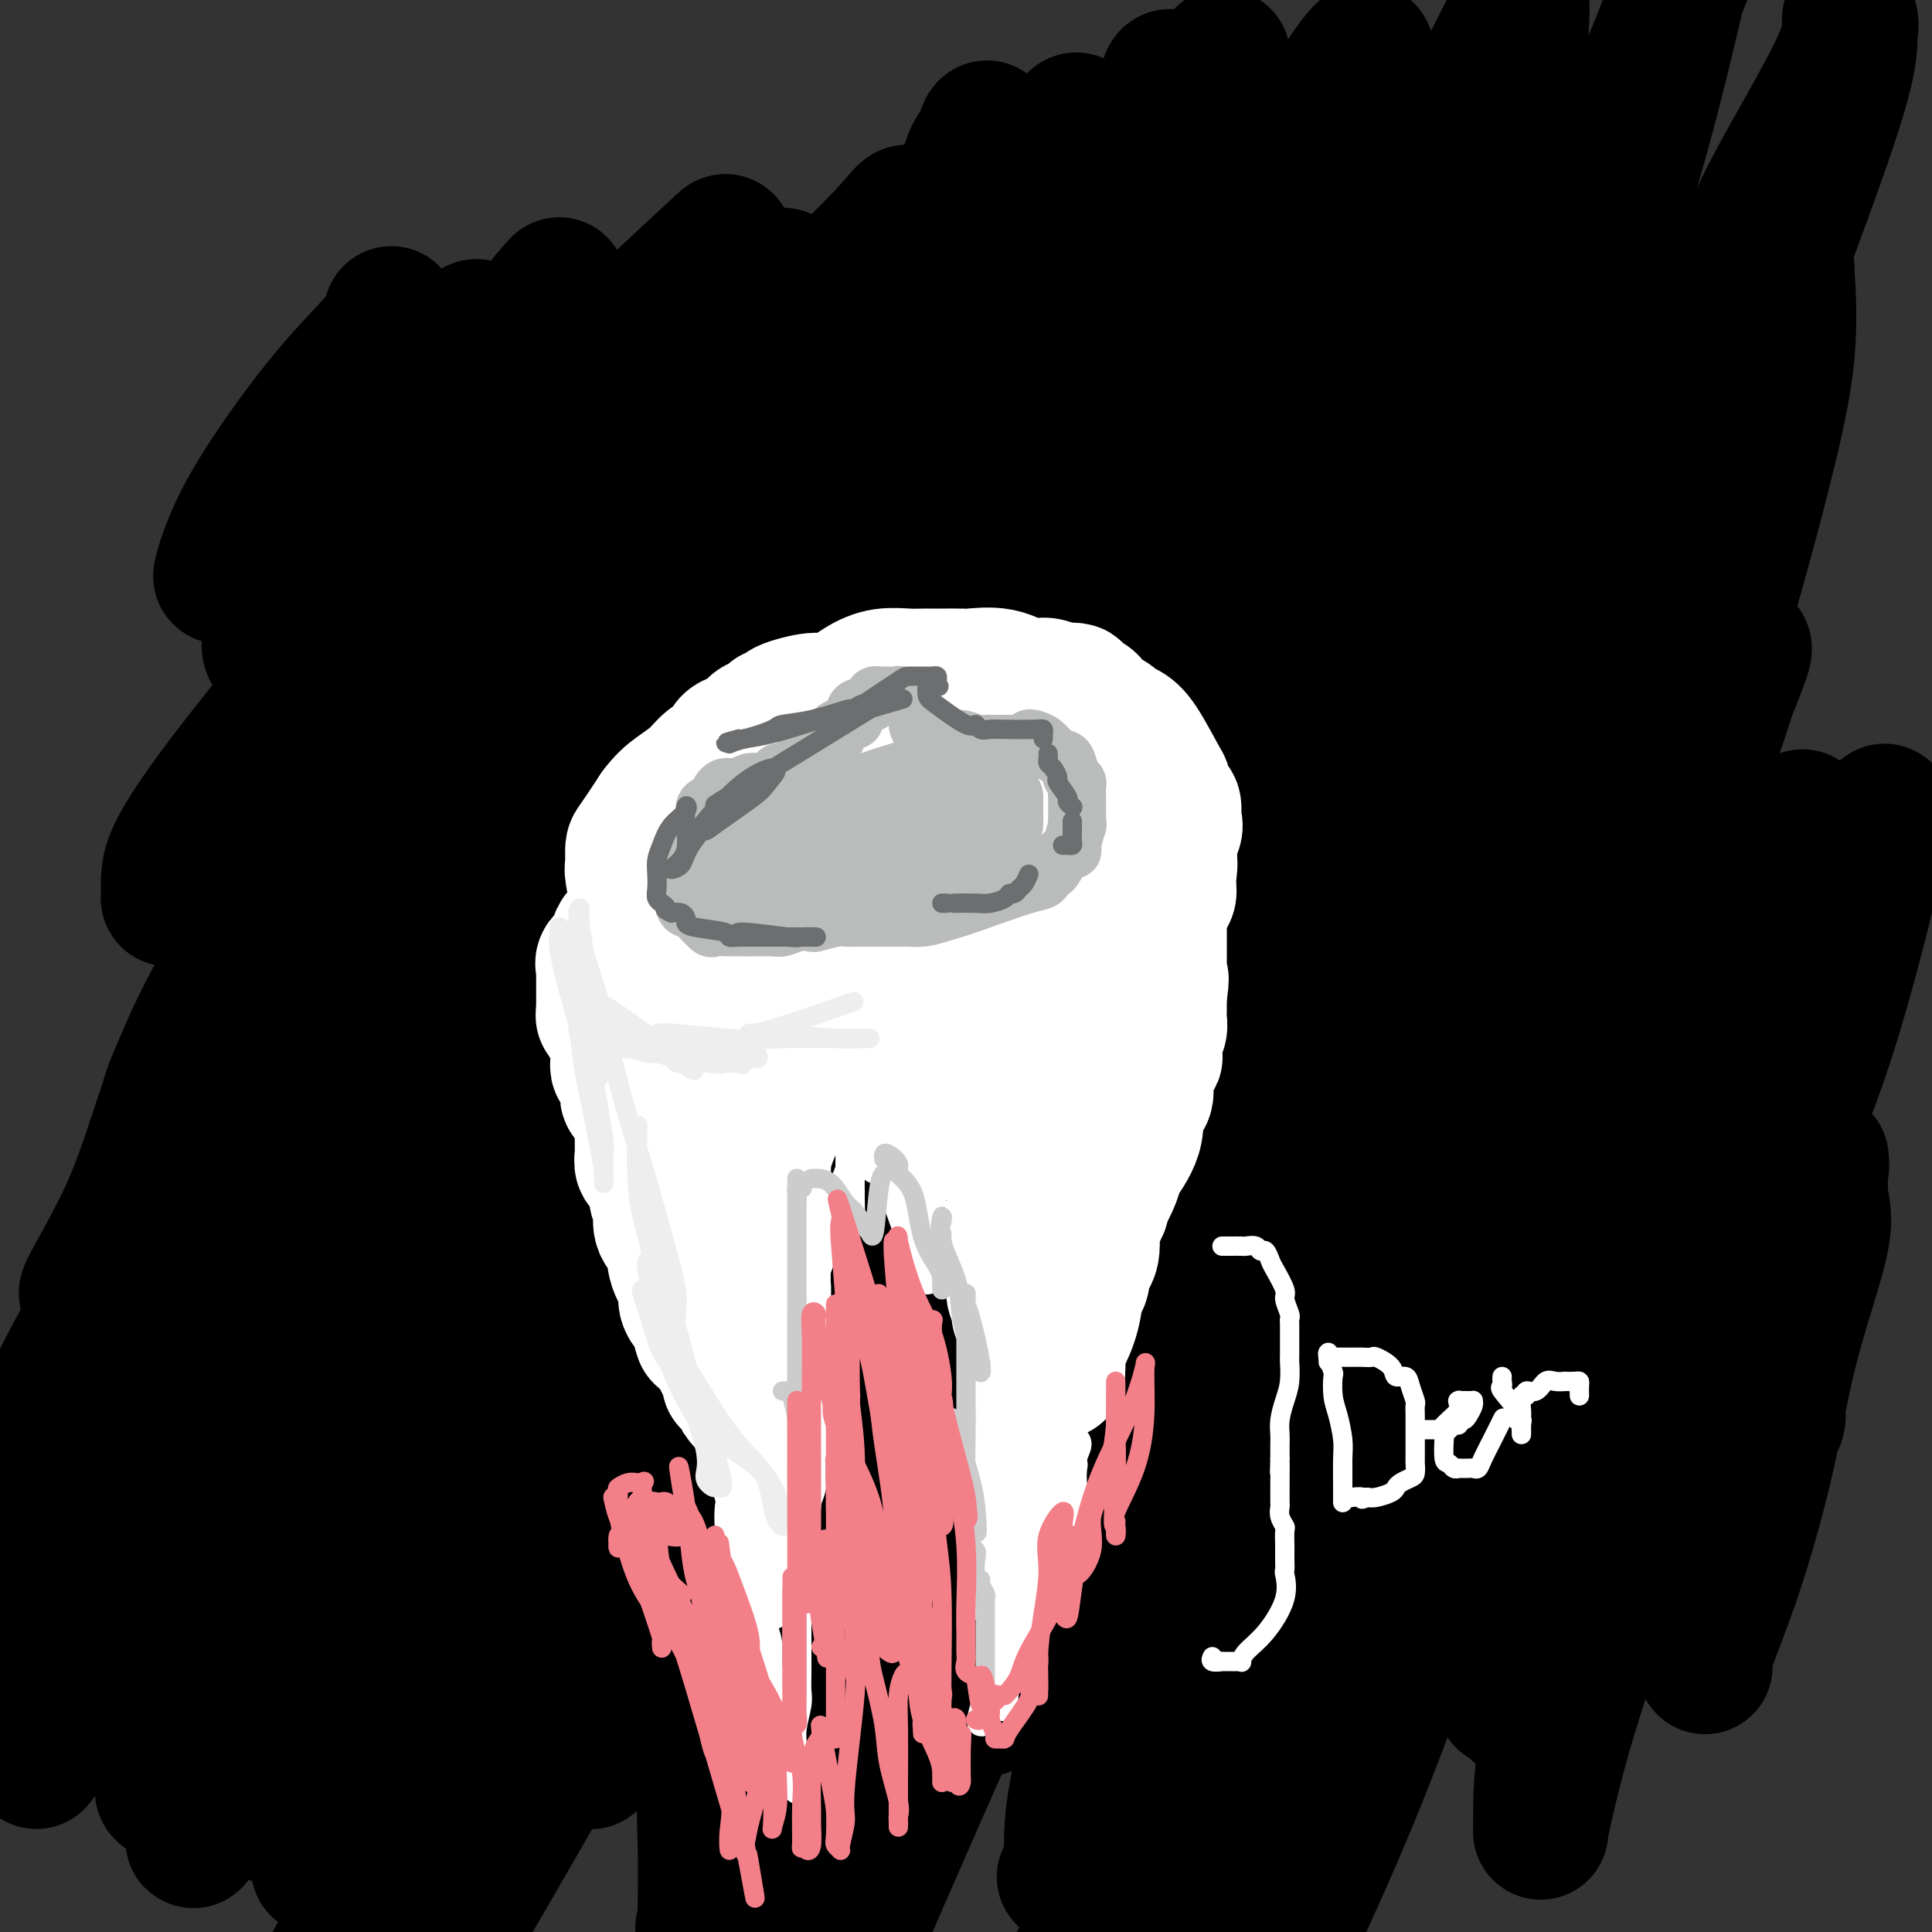 <svg viewBox='0 0 400 400' version='1.1' xmlns='http://www.w3.org/2000/svg' xmlns:xlink='http://www.w3.org/1999/xlink'><rect x="0" y="0" width="400" height="400" fill="#333333" stroke="none"/><g fill='none' stroke='#000000' stroke-width='28' stroke-linecap='round' stroke-linejoin='round'><path d='M98,68c0.568,-0.427 1.137,-0.854 0,1c-1.137,1.854 -3.978,5.988 -8,10c-4.022,4.012 -9.224,7.902 -15,13c-5.776,5.098 -12.127,11.403 -17,16c-4.873,4.597 -8.267,7.487 -10,9c-1.733,1.513 -1.804,1.650 -2,2c-0.196,0.350 -0.518,0.912 0,-1c0.518,-1.912 1.876,-6.298 5,-12c3.124,-5.702 8.014,-12.719 12,-18c3.986,-5.281 7.069,-8.828 10,-12c2.931,-3.172 5.710,-5.971 7,-8c1.290,-2.029 1.092,-3.288 1,-3c-0.092,0.288 -0.077,2.122 0,4c0.077,1.878 0.214,3.798 0,6c-0.214,2.202 -0.781,4.685 -3,10c-2.219,5.315 -6.089,13.460 -9,20c-2.911,6.540 -4.863,11.474 -7,16c-2.137,4.526 -4.459,8.644 -5,11c-0.541,2.356 0.697,2.952 0,3c-0.697,0.048 -3.331,-0.451 2,-8c5.331,-7.549 18.628,-22.148 27,-32c8.372,-9.852 11.821,-14.958 15,-19c3.179,-4.042 6.090,-7.021 9,-10'/><path d='M110,66c8.796,-10.565 5.285,-6.479 4,-5c-1.285,1.479 -0.345,0.350 0,0c0.345,-0.350 0.094,0.077 0,1c-0.094,0.923 -0.030,2.341 0,4c0.030,1.659 0.027,3.557 -2,8c-2.027,4.443 -6.078,11.429 -15,24c-8.922,12.571 -22.716,30.728 -32,42c-9.284,11.272 -14.056,15.660 -18,21c-3.944,5.340 -7.058,11.633 -9,16c-1.942,4.367 -2.712,6.809 -3,8c-0.288,1.191 -0.093,1.133 0,1c0.093,-0.133 0.083,-0.340 0,-1c-0.083,-0.660 -0.241,-1.773 0,-4c0.241,-2.227 0.881,-5.566 11,-19c10.119,-13.434 29.719,-36.961 40,-49c10.281,-12.039 11.245,-12.590 18,-19c6.755,-6.410 19.302,-18.678 28,-27c8.698,-8.322 13.547,-12.699 16,-15c2.453,-2.301 2.511,-2.525 2,-1c-0.511,1.525 -1.589,4.801 -2,6c-0.411,1.199 -0.153,0.321 -4,6c-3.847,5.679 -11.799,17.913 -20,29c-8.201,11.087 -16.652,21.025 -27,33c-10.348,11.975 -22.593,25.987 -31,36c-8.407,10.013 -12.977,16.026 -16,20c-3.023,3.974 -4.498,5.910 -5,7c-0.502,1.090 -0.032,1.333 0,1c0.032,-0.333 -0.376,-1.244 0,-3c0.376,-1.756 1.536,-4.359 3,-7c1.464,-2.641 3.232,-5.321 5,-8'/><path d='M53,171c7.978,-10.661 23.922,-28.813 36,-41c12.078,-12.187 20.289,-18.410 27,-24c6.711,-5.590 11.923,-10.548 15,-14c3.077,-3.452 4.019,-5.398 4,-5c-0.019,0.398 -0.999,3.139 -2,5c-1.001,1.861 -2.024,2.840 -5,8c-2.976,5.160 -7.905,14.499 -17,27c-9.095,12.501 -22.356,28.162 -33,42c-10.644,13.838 -18.669,25.852 -25,35c-6.331,9.148 -10.967,15.430 -14,20c-3.033,4.570 -4.465,7.430 -5,9c-0.535,1.570 -0.175,1.852 0,0c0.175,-1.852 0.166,-5.837 4,-13c3.834,-7.163 11.512,-17.502 21,-28c9.488,-10.498 20.787,-21.154 29,-30c8.213,-8.846 13.340,-15.884 18,-22c4.660,-6.116 8.853,-11.312 13,-16c4.147,-4.688 8.246,-8.868 10,-11c1.754,-2.132 1.161,-2.217 1,-2c-0.161,0.217 0.111,0.737 0,1c-0.111,0.263 -0.605,0.271 -2,4c-1.395,3.729 -3.691,11.180 -8,19c-4.309,7.820 -10.630,16.010 -24,34c-13.370,17.990 -33.790,45.781 -45,60c-11.210,14.219 -13.210,14.867 -16,18c-2.790,3.133 -6.368,8.752 -8,11c-1.632,2.248 -1.316,1.124 -1,0'/><path d='M26,258c-15.029,19.284 -5.602,5.995 0,-6c5.602,-11.995 7.378,-22.695 14,-37c6.622,-14.305 18.090,-32.215 31,-50c12.910,-17.785 27.263,-35.444 40,-51c12.737,-15.556 23.857,-29.007 32,-38c8.143,-8.993 13.309,-13.528 16,-16c2.691,-2.472 2.907,-2.883 3,-3c0.093,-0.117 0.063,0.058 -2,4c-2.063,3.942 -6.160,11.651 -12,21c-5.840,9.349 -13.423,20.338 -21,33c-7.577,12.662 -15.149,26.997 -24,41c-8.851,14.003 -18.983,27.676 -29,41c-10.017,13.324 -19.920,26.301 -24,32c-4.080,5.699 -2.336,4.120 -2,4c0.336,-0.120 -0.738,1.219 -1,1c-0.262,-0.219 0.286,-1.995 0,-4c-0.286,-2.005 -1.405,-4.238 1,-11c2.405,-6.762 8.335,-18.051 18,-33c9.665,-14.949 23.066,-33.557 36,-50c12.934,-16.443 25.401,-30.720 37,-43c11.599,-12.280 22.331,-22.564 30,-30c7.669,-7.436 12.276,-12.023 15,-15c2.724,-2.977 3.565,-4.344 4,-4c0.435,0.344 0.463,2.400 -3,9c-3.463,6.600 -10.418,17.743 -21,34c-10.582,16.257 -24.791,37.629 -39,59'/><path d='M125,146c-18.555,28.226 -33.441,47.793 -49,68c-15.559,20.207 -31.789,41.056 -42,54c-10.211,12.944 -14.403,17.984 -17,22c-2.597,4.016 -3.599,7.010 -4,8c-0.401,0.990 -0.202,-0.022 0,-2c0.202,-1.978 0.409,-4.921 3,-11c2.591,-6.079 7.568,-15.294 17,-30c9.432,-14.706 23.318,-34.902 36,-53c12.682,-18.098 24.158,-34.097 35,-48c10.842,-13.903 21.049,-25.711 29,-36c7.951,-10.289 13.646,-19.061 18,-25c4.354,-5.939 7.366,-9.045 9,-12c1.634,-2.955 1.889,-5.759 2,-7c0.111,-1.241 0.077,-0.918 0,0c-0.077,0.918 -0.198,2.431 0,3c0.198,0.569 0.716,0.196 -2,6c-2.716,5.804 -8.664,17.787 -18,35c-9.336,17.213 -22.059,39.655 -37,62c-14.941,22.345 -32.099,44.593 -48,66c-15.901,21.407 -30.543,41.973 -40,55c-9.457,13.027 -13.728,18.513 -18,24'/><path d='M10,291c-0.489,1.174 -0.978,2.348 0,0c0.978,-2.348 3.422,-8.219 15,-28c11.578,-19.781 32.290,-53.471 50,-77c17.710,-23.529 32.417,-36.898 53,-60c20.583,-23.102 47.041,-55.938 60,-73c12.959,-17.062 12.418,-18.350 13,-20c0.582,-1.650 2.288,-3.662 3,-5c0.712,-1.338 0.429,-2.003 0,-1c-0.429,1.003 -1.006,3.676 -3,8c-1.994,4.324 -5.407,10.301 -10,20c-4.593,9.699 -10.367,23.119 -21,41c-10.633,17.881 -26.124,40.221 -41,62c-14.876,21.779 -29.135,42.997 -42,61c-12.865,18.003 -24.335,32.790 -33,44c-8.665,11.210 -14.524,18.841 -18,24c-3.476,5.159 -4.569,7.845 -5,9c-0.431,1.155 -0.202,0.779 0,1c0.202,0.221 0.375,1.037 1,-1c0.625,-2.037 1.700,-6.929 8,-18c6.300,-11.071 17.825,-28.321 33,-51c15.175,-22.679 34.002,-50.787 53,-74c18.998,-23.213 38.169,-41.532 56,-60c17.831,-18.468 34.324,-37.086 44,-49c9.676,-11.914 12.536,-17.123 14,-21c1.464,-3.877 1.533,-6.423 2,-7c0.467,-0.577 1.331,0.814 -1,6c-2.331,5.186 -7.858,14.165 -17,28c-9.142,13.835 -21.898,32.524 -36,51c-14.102,18.476 -29.551,36.738 -45,55'/><path d='M143,156c-15.798,20.395 -32.793,43.884 -46,63c-13.207,19.116 -22.625,33.860 -31,46c-8.375,12.140 -15.706,21.677 -20,28c-4.294,6.323 -5.552,9.432 -6,11c-0.448,1.568 -0.088,1.593 0,1c0.088,-0.593 -0.098,-1.806 0,-4c0.098,-2.194 0.478,-5.370 2,-11c1.522,-5.630 4.186,-13.716 24,-40c19.814,-26.284 56.777,-70.768 82,-101c25.223,-30.232 38.705,-46.213 52,-62c13.295,-15.787 26.401,-31.379 35,-43c8.599,-11.621 12.690,-19.271 15,-24c2.310,-4.729 2.838,-6.538 3,-7c0.162,-0.462 -0.040,0.424 0,0c0.040,-0.424 0.324,-2.157 0,-1c-0.324,1.157 -1.257,5.205 -5,13c-3.743,7.795 -10.297,19.336 -20,36c-9.703,16.664 -22.554,38.449 -38,61c-15.446,22.551 -33.488,45.868 -49,66c-15.512,20.132 -28.495,37.079 -42,58c-13.505,20.921 -27.530,45.815 -34,57c-6.470,11.185 -5.383,8.660 -5,8c0.383,-0.660 0.062,0.544 0,-2c-0.062,-2.544 0.136,-8.834 2,-19c1.864,-10.166 5.395,-24.206 15,-44c9.605,-19.794 25.284,-45.343 43,-70c17.716,-24.657 37.470,-48.424 52,-68c14.530,-19.576 23.835,-34.963 31,-46c7.165,-11.037 12.190,-17.725 15,-23c2.810,-5.275 3.405,-9.138 4,-13'/><path d='M222,26c0.930,-2.093 1.256,-0.825 1,0c-0.256,0.825 -1.094,1.207 -2,3c-0.906,1.793 -1.878,4.998 -8,15c-6.122,10.002 -17.392,26.801 -31,48c-13.608,21.199 -29.555,46.798 -45,72c-15.445,25.202 -30.390,50.008 -44,73c-13.610,22.992 -25.886,44.172 -34,61c-8.114,16.828 -12.065,29.306 -14,37c-1.935,7.694 -1.854,10.606 -2,12c-0.146,1.394 -0.518,1.271 0,0c0.518,-1.271 1.925,-3.691 3,-6c1.075,-2.309 1.816,-4.507 5,-11c3.184,-6.493 8.810,-17.282 23,-36c14.190,-18.718 36.943,-45.364 54,-67c17.057,-21.636 28.416,-38.262 40,-55c11.584,-16.738 23.393,-33.587 33,-48c9.607,-14.413 17.013,-26.388 21,-35c3.987,-8.612 4.554,-13.860 5,-17c0.446,-3.140 0.770,-4.171 1,-5c0.230,-0.829 0.364,-1.454 0,-1c-0.364,0.454 -1.228,1.988 -2,4c-0.772,2.012 -1.454,4.501 -6,13c-4.546,8.499 -12.956,23.008 -26,42c-13.044,18.992 -30.721,42.468 -47,64c-16.279,21.532 -31.158,41.119 -49,70c-17.842,28.881 -38.647,67.056 -50,87c-11.353,19.944 -13.255,21.656 -14,23c-0.745,1.344 -0.334,2.319 0,2c0.334,-0.319 0.590,-1.932 0,-3c-0.590,-1.068 -2.026,-1.591 1,-8c3.026,-6.409 10.513,-18.705 18,-31'/><path d='M53,329c8.070,-14.214 19.244,-34.250 35,-55c15.756,-20.750 36.093,-42.214 54,-64c17.907,-21.786 33.384,-43.895 50,-65c16.616,-21.105 34.370,-41.207 45,-55c10.630,-13.793 14.134,-21.278 16,-27c1.866,-5.722 2.093,-9.682 2,-11c-0.093,-1.318 -0.504,0.006 0,-1c0.504,-1.006 1.925,-4.341 -1,0c-2.925,4.341 -10.197,16.359 -22,33c-11.803,16.641 -28.139,37.905 -46,60c-17.861,22.095 -37.249,45.020 -59,69c-21.751,23.980 -45.867,49.014 -63,68c-17.133,18.986 -27.284,31.923 -35,42c-7.716,10.077 -12.998,17.292 -16,21c-3.002,3.708 -3.723,3.907 -4,4c-0.277,0.093 -0.110,0.079 0,-1c0.110,-1.079 0.164,-3.223 0,-5c-0.164,-1.777 -0.547,-3.186 0,-7c0.547,-3.814 2.025,-10.033 12,-26c9.975,-15.967 28.448,-41.682 41,-59c12.552,-17.318 19.183,-26.238 26,-35c6.817,-8.762 13.820,-17.367 18,-22c4.180,-4.633 5.536,-5.294 6,-6c0.464,-0.706 0.037,-1.457 0,-1c-0.037,0.457 0.318,2.123 0,4c-0.318,1.877 -1.309,3.964 -2,6c-0.691,2.036 -1.083,4.021 -5,12c-3.917,7.979 -11.359,21.953 -21,39c-9.641,17.047 -21.480,37.166 -33,54c-11.520,16.834 -22.720,30.381 -29,39c-6.280,8.619 -7.640,12.309 -9,16'/><path d='M13,356c-10.880,16.874 -2.580,4.558 0,1c2.580,-3.558 -0.562,1.642 0,-1c0.562,-2.642 4.826,-13.127 16,-30c11.174,-16.873 29.257,-40.134 51,-68c21.743,-27.866 47.146,-60.337 69,-87c21.854,-26.663 40.160,-47.518 57,-66c16.840,-18.482 32.215,-34.590 41,-44c8.785,-9.410 10.982,-12.121 12,-13c1.018,-0.879 0.859,0.073 1,0c0.141,-0.073 0.582,-1.173 0,0c-0.582,1.173 -2.188,4.618 -4,9c-1.812,4.382 -3.831,9.702 -16,32c-12.169,22.298 -34.489,61.574 -54,90c-19.511,28.426 -36.214,46.001 -53,68c-16.786,21.999 -33.654,48.422 -48,69c-14.346,20.578 -26.169,35.311 -33,45c-6.831,9.689 -8.669,14.333 -10,17c-1.331,2.667 -2.154,3.357 -2,3c0.154,-0.357 1.287,-1.761 2,-3c0.713,-1.239 1.007,-2.311 4,-9c2.993,-6.689 8.685,-18.994 18,-36c9.315,-17.006 22.255,-38.714 41,-63c18.745,-24.286 43.296,-51.152 64,-76c20.704,-24.848 37.560,-47.680 61,-74c23.440,-26.320 53.465,-56.128 66,-71c12.535,-14.872 7.581,-14.809 6,-16c-1.581,-1.191 0.212,-3.637 1,-5c0.788,-1.363 0.572,-1.644 0,-1c-0.572,0.644 -1.500,2.212 -2,4c-0.500,1.788 -0.571,3.797 -5,12c-4.429,8.203 -13.214,22.602 -22,37'/><path d='M274,80c-9.012,16.000 -17.044,30.000 -28,51c-10.956,21.000 -24.838,49.001 -38,73c-13.162,23.999 -25.604,43.995 -40,69c-14.396,25.005 -30.746,55.020 -39,69c-8.254,13.980 -8.411,11.926 -9,12c-0.589,0.074 -1.609,2.275 -2,3c-0.391,0.725 -0.153,-0.026 0,-3c0.153,-2.974 0.221,-8.170 2,-16c1.779,-7.830 5.269,-18.293 11,-35c5.731,-16.707 13.705,-39.659 25,-61c11.295,-21.341 25.913,-41.072 39,-64c13.087,-22.928 24.644,-49.053 38,-71c13.356,-21.947 28.511,-39.717 38,-53c9.489,-13.283 13.311,-22.079 15,-27c1.689,-4.921 1.246,-5.966 1,-6c-0.246,-0.034 -0.296,0.943 0,1c0.296,0.057 0.938,-0.807 -3,8c-3.938,8.807 -12.457,27.285 -27,49c-14.543,21.715 -35.109,46.668 -55,73c-19.891,26.332 -39.108,54.043 -58,81c-18.892,26.957 -37.459,53.158 -51,75c-13.541,21.842 -22.056,39.324 -27,50c-4.944,10.676 -6.316,14.547 -7,16c-0.684,1.453 -0.681,0.488 -1,1c-0.319,0.512 -0.960,2.502 0,1c0.960,-1.502 3.521,-6.497 7,-13c3.479,-6.503 7.877,-14.513 13,-24c5.123,-9.487 10.971,-20.450 35,-48c24.029,-27.550 66.239,-71.687 96,-103c29.761,-31.313 47.075,-49.804 59,-65c11.925,-15.196 18.463,-27.098 25,-39'/><path d='M293,84c4.213,-6.851 2.245,-4.479 -5,4c-7.245,8.479 -19.766,23.063 -35,44c-15.234,20.937 -33.180,48.226 -51,73c-17.820,24.774 -35.515,47.031 -57,75c-21.485,27.969 -46.761,61.648 -57,77c-10.239,15.352 -5.442,12.377 -10,18c-4.558,5.623 -18.472,19.842 8,-23c26.472,-42.842 93.332,-142.747 123,-188c29.668,-45.253 22.146,-35.855 22,-40c-0.146,-4.145 7.084,-21.834 10,-29c2.916,-7.166 1.517,-3.808 1,-3c-0.517,0.808 -0.153,-0.932 0,-2c0.153,-1.068 0.094,-1.462 -1,2c-1.094,3.462 -3.223,10.782 -10,25c-6.777,14.218 -18.203,35.335 -32,59c-13.797,23.665 -29.966,49.879 -45,76c-15.034,26.121 -28.932,52.148 -43,78c-14.068,25.852 -28.305,51.529 -38,69c-9.695,17.471 -14.847,26.735 -20,36'/><path d='M72,377c-5.237,8.425 -10.475,16.851 0,0c10.475,-16.851 36.662,-58.978 58,-92c21.338,-33.022 37.827,-56.939 56,-83c18.173,-26.061 38.031,-54.267 54,-78c15.969,-23.733 28.048,-42.994 34,-55c5.952,-12.006 5.777,-16.758 6,-21c0.223,-4.242 0.846,-7.975 1,-7c0.154,0.975 -0.160,6.658 -5,19c-4.840,12.342 -14.207,31.342 -21,46c-6.793,14.658 -11.012,24.975 -14,32c-2.988,7.025 -4.743,10.757 -7,15c-2.257,4.243 -5.015,8.996 -6,11c-0.985,2.004 -0.199,1.259 0,-2c0.199,-3.259 -0.191,-9.031 0,-15c0.191,-5.969 0.963,-12.133 3,-21c2.037,-8.867 5.341,-20.436 10,-32c4.659,-11.564 10.675,-23.123 17,-34c6.325,-10.877 12.959,-21.074 17,-27c4.041,-5.926 5.489,-7.582 6,-9c0.511,-1.418 0.086,-2.596 0,-3c-0.086,-0.404 0.165,-0.032 0,3c-0.165,3.032 -0.748,8.726 -2,14c-1.252,5.274 -3.172,10.129 -5,14c-1.828,3.871 -3.562,6.759 -5,8c-1.438,1.241 -2.579,0.834 -3,1c-0.421,0.166 -0.120,0.905 0,1c0.120,0.095 0.060,-0.452 0,-1'/><path d='M266,61c-1.197,0.048 -0.190,-4.332 0,-9c0.190,-4.668 -0.438,-9.624 1,-15c1.438,-5.376 4.943,-11.172 8,-16c3.057,-4.828 5.665,-8.687 7,-10c1.335,-1.313 1.397,-0.081 0,5c-1.397,5.081 -4.252,14.012 -10,28c-5.748,13.988 -14.387,33.034 -25,54c-10.613,20.966 -23.200,43.852 -36,66c-12.800,22.148 -25.814,43.557 -38,65c-12.186,21.443 -23.544,42.919 -32,60c-8.456,17.081 -14.009,29.767 -17,38c-2.991,8.233 -3.421,12.013 -4,14c-0.579,1.987 -1.308,2.182 -1,1c0.308,-1.182 1.653,-3.742 1,-3c-0.653,0.742 -3.304,4.784 2,-6c5.304,-10.784 18.562,-36.395 29,-58c10.438,-21.605 18.055,-39.205 36,-69c17.945,-29.795 46.217,-71.785 59,-90c12.783,-18.215 10.076,-12.656 13,-16c2.924,-3.344 11.480,-15.590 16,-22c4.520,-6.410 5.003,-6.984 5,-7c-0.003,-0.016 -0.494,0.526 0,1c0.494,0.474 1.972,0.881 0,8c-1.972,7.119 -7.396,20.952 -17,39c-9.604,18.048 -23.389,40.312 -36,62c-12.611,21.688 -24.049,42.801 -39,69c-14.951,26.199 -33.415,57.486 -43,74c-9.585,16.514 -10.293,18.257 -11,20'/><path d='M134,344c-20.863,36.537 -8.519,15.381 -4,7c4.519,-8.381 1.215,-3.986 0,-4c-1.215,-0.014 -0.339,-4.436 2,-13c2.339,-8.564 6.141,-21.268 14,-40c7.859,-18.732 19.774,-43.490 36,-70c16.226,-26.510 36.764,-54.771 54,-79c17.236,-24.229 31.170,-44.426 41,-58c9.830,-13.574 15.557,-20.527 18,-26c2.443,-5.473 1.604,-9.468 2,-11c0.396,-1.532 2.029,-0.602 0,5c-2.029,5.602 -7.718,15.874 -27,48c-19.282,32.126 -52.156,86.106 -68,112c-15.844,25.894 -14.659,23.704 -23,38c-8.341,14.296 -26.207,45.080 -40,69c-13.793,23.920 -23.512,40.977 -31,54c-7.488,13.023 -12.744,22.011 -18,31'/><path d='M91,394c-1.625,3.143 -3.250,6.285 0,0c3.250,-6.285 11.374,-21.998 23,-42c11.626,-20.002 26.754,-44.293 47,-70c20.246,-25.707 45.609,-52.830 66,-78c20.391,-25.170 35.809,-48.386 47,-66c11.191,-17.614 18.153,-29.626 23,-38c4.847,-8.374 7.578,-13.110 9,-17c1.422,-3.890 1.533,-6.934 1,-4c-0.533,2.934 -1.711,11.847 -5,23c-3.289,11.153 -8.688,24.547 -17,43c-8.312,18.453 -19.539,41.965 -32,66c-12.461,24.035 -26.158,48.593 -39,72c-12.842,23.407 -24.828,45.663 -35,63c-10.172,17.337 -18.528,29.756 -24,38c-5.472,8.244 -8.058,12.313 -9,14c-0.942,1.687 -0.239,0.994 0,1c0.239,0.006 0.015,0.713 0,-2c-0.015,-2.713 0.180,-8.847 0,-16c-0.180,-7.153 -0.733,-15.326 2,-31c2.733,-15.674 8.754,-38.849 15,-56c6.246,-17.151 12.717,-28.280 27,-57c14.283,-28.720 36.377,-75.033 53,-107c16.623,-31.967 27.775,-49.590 38,-67c10.225,-17.410 19.522,-34.607 25,-45c5.478,-10.393 7.139,-13.983 8,-16c0.861,-2.017 0.924,-2.460 1,-2c0.076,0.460 0.165,1.824 0,5c-0.165,3.176 -0.583,8.163 -1,11c-0.417,2.837 -0.833,3.525 -4,15c-3.167,11.475 -9.083,33.738 -15,56'/><path d='M295,87c-5.727,24.687 -10.545,50.906 -19,79c-8.455,28.094 -20.545,58.064 -33,87c-12.455,28.936 -25.273,56.839 -37,83c-11.727,26.161 -22.364,50.581 -33,75'/><path d='M170,387c-0.787,4.092 -1.574,8.184 0,0c1.574,-8.184 5.509,-28.643 11,-51c5.491,-22.357 12.538,-46.611 25,-71c12.462,-24.389 30.337,-48.914 46,-72c15.663,-23.086 29.113,-44.733 39,-62c9.887,-17.267 16.212,-30.152 20,-38c3.788,-7.848 5.039,-10.658 6,-14c0.961,-3.342 1.631,-7.217 1,-5c-0.631,2.217 -2.563,10.525 -8,21c-5.437,10.475 -14.379,23.115 -32,55c-17.621,31.885 -43.922,83.015 -56,105c-12.078,21.985 -9.934,14.826 -16,24c-6.066,9.174 -20.341,34.680 -28,49c-7.659,14.320 -8.700,17.452 -10,22c-1.300,4.548 -2.858,10.512 -1,6c1.858,-4.512 7.132,-19.498 9,-26c1.868,-6.502 0.329,-4.518 9,-19c8.671,-14.482 27.552,-45.429 42,-67c14.448,-21.571 24.462,-33.767 34,-48c9.538,-14.233 18.600,-30.503 27,-45c8.400,-14.497 16.139,-27.221 20,-35c3.861,-7.779 3.846,-10.612 5,-15c1.154,-4.388 3.478,-10.330 1,-6c-2.478,4.330 -9.757,18.934 -17,34c-7.243,15.066 -14.450,30.595 -32,62c-17.550,31.405 -45.443,78.687 -60,104c-14.557,25.313 -15.779,28.656 -17,32'/><path d='M188,327c-17.348,32.801 -22.220,46.804 -24,53c-1.780,6.196 -0.470,4.585 0,2c0.470,-2.585 0.100,-6.145 0,-9c-0.100,-2.855 0.071,-5.005 2,-14c1.929,-8.995 5.616,-24.833 13,-43c7.384,-18.167 18.464,-38.662 29,-61c10.536,-22.338 20.526,-46.520 30,-68c9.474,-21.480 18.430,-40.257 27,-59c8.570,-18.743 16.752,-37.451 22,-49c5.248,-11.549 7.560,-15.938 9,-21c1.440,-5.062 2.008,-10.798 2,-11c-0.008,-0.202 -0.594,5.131 -1,8c-0.406,2.869 -0.634,3.275 -2,9c-1.366,5.725 -3.870,16.767 -7,30c-3.130,13.233 -6.887,28.655 -12,47c-5.113,18.345 -11.581,39.613 -16,59c-4.419,19.387 -6.790,36.893 -16,61c-9.210,24.107 -25.259,54.815 -33,73c-7.741,18.185 -7.174,23.849 -7,17c0.174,-6.849 -0.046,-26.210 0,-40c0.046,-13.790 0.357,-22.010 9,-48c8.643,-25.990 25.617,-69.752 41,-102c15.383,-32.248 29.175,-52.984 43,-74c13.825,-21.016 27.684,-42.312 36,-57c8.316,-14.688 11.090,-22.768 13,-28c1.910,-5.232 2.955,-7.616 4,-10'/><path d='M346,4c0.794,-3.372 1.589,-6.743 0,0c-1.589,6.743 -5.561,23.602 -12,44c-6.439,20.398 -15.343,44.336 -22,66c-6.657,21.664 -11.066,41.052 -22,73c-10.934,31.948 -28.394,76.454 -39,102c-10.606,25.546 -14.356,32.131 -18,39c-3.644,6.869 -7.180,14.021 -9,17c-1.820,2.979 -1.925,1.786 -2,2c-0.075,0.214 -0.121,1.835 0,-1c0.121,-2.835 0.409,-10.125 0,-15c-0.409,-4.875 -1.516,-7.333 8,-33c9.516,-25.667 29.656,-74.541 54,-119c24.344,-44.459 52.891,-84.504 66,-105c13.109,-20.496 10.778,-21.445 14,-29c3.222,-7.555 11.996,-21.717 16,-30c4.004,-8.283 3.239,-10.686 3,-11c-0.239,-0.314 0.047,1.460 0,4c-0.047,2.540 -0.426,5.847 -3,14c-2.574,8.153 -7.341,21.152 -14,39c-6.659,17.848 -15.210,40.544 -25,65c-9.790,24.456 -20.819,50.671 -33,76c-12.181,25.329 -25.514,49.772 -37,73c-11.486,23.228 -21.125,45.240 -29,63c-7.875,17.760 -13.986,31.267 -17,39c-3.014,7.733 -2.932,9.691 -3,9c-0.068,-0.691 -0.288,-4.032 0,-8c0.288,-3.968 1.082,-8.562 3,-16c1.918,-7.438 4.959,-17.719 8,-28'/><path d='M233,334c4.122,-13.747 8.926,-22.113 15,-37c6.074,-14.887 13.417,-36.293 24,-59c10.583,-22.707 24.405,-46.713 37,-68c12.595,-21.287 23.962,-39.855 33,-56c9.038,-16.145 15.745,-29.867 20,-39c4.255,-9.133 6.057,-13.676 7,-16c0.943,-2.324 1.028,-2.427 1,-3c-0.028,-0.573 -0.167,-1.614 0,1c0.167,2.614 0.641,8.883 0,16c-0.641,7.117 -2.395,15.082 -6,29c-3.605,13.918 -9.060,33.790 -17,56c-7.940,22.210 -18.365,46.757 -29,73c-10.635,26.243 -21.479,54.181 -31,78c-9.521,23.819 -17.720,43.520 -24,58c-6.280,14.480 -10.640,23.740 -15,33'/><path d='M248,398c-0.008,0.452 -0.017,0.904 0,0c0.017,-0.904 0.059,-3.163 0,-5c-0.059,-1.837 -0.221,-3.251 0,-8c0.221,-4.749 0.823,-12.832 2,-19c1.177,-6.168 2.929,-10.420 10,-26c7.071,-15.580 19.460,-42.487 30,-62c10.540,-19.513 19.230,-31.631 28,-47c8.770,-15.369 17.620,-33.988 24,-48c6.380,-14.012 10.290,-23.417 13,-31c2.710,-7.583 4.220,-13.345 5,-16c0.780,-2.655 0.832,-2.204 1,-2c0.168,0.204 0.454,0.160 -1,4c-1.454,3.840 -4.646,11.562 -5,12c-0.354,0.438 2.132,-6.408 -8,17c-10.132,23.408 -32.882,77.071 -54,119c-21.118,41.929 -40.605,72.122 -53,92c-12.395,19.878 -17.697,29.439 -23,39'/><path d='M222,385c-1.406,3.098 -2.813,6.196 0,0c2.813,-6.196 9.845,-21.686 19,-39c9.155,-17.314 20.431,-36.451 31,-54c10.569,-17.549 20.429,-33.511 30,-49c9.571,-15.489 18.853,-30.505 25,-42c6.147,-11.495 9.160,-19.471 12,-27c2.840,-7.529 5.508,-14.613 6,-16c0.492,-1.387 -1.192,2.921 0,-1c1.192,-3.921 5.259,-16.073 0,5c-5.259,21.073 -19.842,75.370 -26,98c-6.158,22.630 -3.889,13.593 -8,25c-4.111,11.407 -14.603,43.259 -23,66c-8.397,22.741 -14.698,36.370 -21,50'/><path d='M252,398c-1.639,6.178 -3.278,12.355 0,0c3.278,-12.355 11.473,-43.243 19,-67c7.527,-23.757 14.386,-40.384 22,-58c7.614,-17.616 15.983,-36.220 23,-52c7.017,-15.780 12.684,-28.734 16,-37c3.316,-8.266 4.283,-11.842 5,-14c0.717,-2.158 1.186,-2.898 3,-8c1.814,-5.102 4.975,-14.568 0,5c-4.975,19.568 -18.086,68.169 -27,97c-8.914,28.831 -13.632,37.892 -16,46c-2.368,8.108 -2.386,15.264 -6,27c-3.614,11.736 -10.824,28.052 -14,36c-3.176,7.948 -2.317,7.527 -2,8c0.317,0.473 0.092,1.841 0,1c-0.092,-0.841 -0.052,-3.891 0,-6c0.052,-2.109 0.115,-3.278 0,-5c-0.115,-1.722 -0.408,-3.998 0,-8c0.408,-4.002 1.517,-9.731 5,-20c3.483,-10.269 9.339,-25.080 17,-42c7.661,-16.920 17.128,-35.950 26,-52c8.872,-16.050 17.150,-29.120 26,-43c8.850,-13.880 18.272,-28.571 22,-34c3.728,-5.429 1.760,-1.597 1,-1c-0.760,0.597 -0.314,-2.042 0,0c0.314,2.042 0.497,8.764 -1,16c-1.497,7.236 -4.672,14.987 -8,25c-3.328,10.013 -6.808,22.290 -11,35c-4.192,12.710 -9.096,25.855 -14,39'/><path d='M338,286c-7.776,22.945 -10.716,30.809 -14,38c-3.284,7.191 -6.913,13.711 -9,18c-2.087,4.289 -2.633,6.348 -3,8c-0.367,1.652 -0.553,2.898 -1,1c-0.447,-1.898 -1.153,-6.939 2,-19c3.153,-12.061 10.165,-31.143 17,-48c6.835,-16.857 13.491,-31.491 21,-46c7.509,-14.509 15.870,-28.894 22,-39c6.130,-10.106 10.030,-15.933 13,-22c2.970,-6.067 5.009,-12.373 4,-7c-1.009,5.373 -5.067,22.425 -9,36c-3.933,13.575 -7.741,23.673 -13,35c-5.259,11.327 -11.970,23.883 -17,35c-5.030,11.117 -8.378,20.795 -14,33c-5.622,12.205 -13.519,26.936 -17,33c-3.481,6.064 -2.545,3.462 -3,5c-0.455,1.538 -2.302,7.215 -3,7c-0.698,-0.215 -0.249,-6.322 1,-12c1.249,-5.678 3.298,-10.927 5,-17c1.702,-6.073 3.058,-12.970 6,-20c2.942,-7.030 7.469,-14.194 11,-22c3.531,-7.806 6.066,-16.256 9,-23c2.934,-6.744 6.267,-11.784 8,-15c1.733,-3.216 1.867,-4.608 2,-6'/><path d='M356,239c4.648,-10.366 1.269,-3.282 0,-1c-1.269,2.282 -0.428,-0.238 0,2c0.428,2.238 0.444,9.232 -1,16c-1.444,6.768 -4.349,13.308 -8,25c-3.651,11.692 -8.050,28.534 -12,42c-3.950,13.466 -7.451,23.556 -10,32c-2.549,8.444 -4.146,15.241 -5,19c-0.854,3.759 -0.965,4.481 -1,5c-0.035,0.519 0.006,0.836 0,-2c-0.006,-2.836 -0.058,-8.826 1,-14c1.058,-5.174 3.226,-9.533 8,-21c4.774,-11.467 12.155,-30.041 21,-48c8.845,-17.959 19.153,-35.302 24,-44c4.847,-8.698 4.232,-8.751 4,-9c-0.232,-0.249 -0.081,-0.693 0,-1c0.081,-0.307 0.092,-0.478 0,1c-0.092,1.478 -0.288,4.605 0,7c0.288,2.395 1.059,4.057 0,9c-1.059,4.943 -3.948,13.166 -6,21c-2.052,7.834 -3.268,15.280 -5,23c-1.732,7.720 -3.982,15.714 -6,22c-2.018,6.286 -3.806,10.863 -5,14c-1.194,3.137 -1.795,4.835 -2,6c-0.205,1.165 -0.014,1.797 0,2c0.014,0.203 -0.150,-0.022 0,-2c0.150,-1.978 0.614,-5.708 1,-9c0.386,-3.292 0.693,-6.146 1,-9'/><path d='M355,325c1.300,-5.072 3.550,-8.753 5,-12c1.450,-3.247 2.101,-6.061 3,-9c0.899,-2.939 2.045,-6.004 3,-8c0.955,-1.996 1.719,-2.922 2,-3c0.281,-0.078 0.080,0.692 0,1c-0.080,0.308 -0.040,0.154 0,0'/></g>
<g fill='none' stroke='#FFFFFF' stroke-width='28' stroke-linecap='round' stroke-linejoin='round'><path d='M144,191c0.571,-0.283 1.143,-0.567 2,0c0.857,0.567 2.001,1.984 3,3c0.999,1.016 1.853,1.629 3,3c1.147,1.371 2.587,3.499 4,5c1.413,1.501 2.798,2.374 4,3c1.202,0.626 2.222,1.006 3,1c0.778,-0.006 1.313,-0.398 2,0c0.687,0.398 1.526,1.586 2,2c0.474,0.414 0.582,0.055 1,0c0.418,-0.055 1.148,0.193 2,0c0.852,-0.193 1.828,-0.829 3,-1c1.172,-0.171 2.539,0.122 3,0c0.461,-0.122 0.017,-0.660 1,-1c0.983,-0.340 3.395,-0.483 5,-1c1.605,-0.517 2.404,-1.410 3,-2c0.596,-0.590 0.988,-0.879 1,-1c0.012,-0.121 -0.358,-0.074 -1,0c-0.642,0.074 -1.558,0.174 -2,0c-0.442,-0.174 -0.412,-0.621 -1,-1c-0.588,-0.379 -1.794,-0.689 -3,-1'/><path d='M179,200c-1.335,-0.821 -1.672,-1.373 -3,-2c-1.328,-0.627 -3.645,-1.329 -5,-2c-1.355,-0.671 -1.746,-1.310 -3,-2c-1.254,-0.690 -3.370,-1.430 -4,-2c-0.630,-0.570 0.227,-0.968 0,-1c-0.227,-0.032 -1.539,0.302 -3,0c-1.461,-0.302 -3.072,-1.242 -4,-2c-0.928,-0.758 -1.172,-1.336 -2,-2c-0.828,-0.664 -2.239,-1.415 -3,-2c-0.761,-0.585 -0.873,-1.003 -2,-2c-1.127,-0.997 -3.269,-2.573 -4,-3c-0.731,-0.427 -0.052,0.295 0,0c0.052,-0.295 -0.525,-1.606 -1,-2c-0.475,-0.394 -0.848,0.128 -1,0c-0.152,-0.128 -0.081,-0.906 0,-2c0.081,-1.094 0.173,-2.503 0,-3c-0.173,-0.497 -0.611,-0.082 0,-1c0.611,-0.918 2.269,-3.170 3,-4c0.731,-0.830 0.533,-0.237 2,-1c1.467,-0.763 4.600,-2.881 7,-4c2.400,-1.119 4.068,-1.238 6,-2c1.932,-0.762 4.127,-2.166 6,-3c1.873,-0.834 3.425,-1.099 5,-2c1.575,-0.901 3.175,-2.437 4,-3c0.825,-0.563 0.876,-0.151 1,0c0.124,0.151 0.321,0.043 1,0c0.679,-0.043 1.839,-0.022 3,0'/><path d='M182,153c3.973,-1.563 0.905,-0.471 0,0c-0.905,0.471 0.354,0.322 2,0c1.646,-0.322 3.678,-0.818 5,-1c1.322,-0.182 1.934,-0.049 3,0c1.066,0.049 2.586,0.016 4,0c1.414,-0.016 2.722,-0.013 4,0c1.278,0.013 2.526,0.036 4,0c1.474,-0.036 3.174,-0.131 5,0c1.826,0.131 3.780,0.488 6,1c2.220,0.512 4.707,1.177 7,2c2.293,0.823 4.392,1.802 6,3c1.608,1.198 2.726,2.613 4,4c1.274,1.387 2.706,2.744 4,4c1.294,1.256 2.452,2.409 3,3c0.548,0.591 0.487,0.619 1,2c0.513,1.381 1.600,4.115 2,6c0.400,1.885 0.114,2.920 0,4c-0.114,1.080 -0.054,2.204 0,3c0.054,0.796 0.103,1.263 -1,2c-1.103,0.737 -3.357,1.745 -6,3c-2.643,1.255 -5.674,2.757 -8,4c-2.326,1.243 -3.946,2.228 -7,3c-3.054,0.772 -7.544,1.332 -11,2c-3.456,0.668 -5.880,1.442 -8,2c-2.120,0.558 -3.935,0.898 -7,1c-3.065,0.102 -7.378,-0.035 -10,0c-2.622,0.035 -3.552,0.240 -5,0c-1.448,-0.240 -3.414,-0.926 -5,-2c-1.586,-1.074 -2.793,-2.537 -4,-4'/><path d='M170,195c-1.800,-1.127 -1.801,-0.944 -2,-2c-0.199,-1.056 -0.595,-3.352 -1,-5c-0.405,-1.648 -0.818,-2.649 -1,-4c-0.182,-1.351 -0.132,-3.051 0,-4c0.132,-0.949 0.345,-1.148 0,-2c-0.345,-0.852 -1.250,-2.358 2,-5c3.250,-2.642 10.654,-6.420 14,-8c3.346,-1.580 2.634,-0.961 4,-1c1.366,-0.039 4.808,-0.736 7,-1c2.192,-0.264 3.132,-0.094 4,0c0.868,0.094 1.665,0.113 3,0c1.335,-0.113 3.209,-0.359 4,0c0.791,0.359 0.501,1.322 1,3c0.499,1.678 1.788,4.072 3,5c1.212,0.928 2.347,0.391 3,2c0.653,1.609 0.824,5.363 1,8c0.176,2.637 0.358,4.157 0,5c-0.358,0.843 -1.256,1.011 -2,1c-0.744,-0.011 -1.335,-0.199 -2,0c-0.665,0.199 -1.403,0.785 -2,1c-0.597,0.215 -1.054,0.058 -2,0c-0.946,-0.058 -2.381,-0.015 -4,0c-1.619,0.015 -3.423,0.004 -5,0c-1.577,-0.004 -2.928,-0.001 -4,0c-1.072,0.001 -1.865,0.000 -3,0c-1.135,-0.000 -2.613,-0.000 -4,0c-1.387,0.000 -2.682,0.000 -5,0c-2.318,-0.000 -5.659,-0.000 -9,0'/><path d='M170,188c-6.947,0.249 -3.316,-0.130 -3,0c0.316,0.130 -2.685,0.767 -4,1c-1.315,0.233 -0.944,0.062 -1,0c-0.056,-0.062 -0.540,-0.017 -1,0c-0.460,0.017 -0.897,0.004 -1,0c-0.103,-0.004 0.127,-0.001 0,0c-0.127,0.001 -0.612,-0.000 -1,0c-0.388,0.000 -0.678,0.002 -1,0c-0.322,-0.002 -0.675,-0.006 -1,0c-0.325,0.006 -0.623,0.023 -1,0c-0.377,-0.023 -0.832,-0.087 -1,0c-0.168,0.087 -0.048,0.323 0,0c0.048,-0.323 0.024,-1.207 0,-2c-0.024,-0.793 -0.048,-1.494 0,-2c0.048,-0.506 0.168,-0.815 0,-1c-0.168,-0.185 -0.622,-0.245 -1,-1c-0.378,-0.755 -0.679,-2.203 -1,-3c-0.321,-0.797 -0.663,-0.942 -1,-1c-0.337,-0.058 -0.668,-0.029 -1,0'/><path d='M151,179c-0.783,-1.563 0.260,-0.472 0,0c-0.260,0.472 -1.824,0.325 -3,0c-1.176,-0.325 -1.964,-0.830 -2,-1c-0.036,-0.170 0.681,-0.007 0,0c-0.681,0.007 -2.760,-0.143 -4,0c-1.240,0.143 -1.641,0.580 -2,1c-0.359,0.420 -0.677,0.822 -1,1c-0.323,0.178 -0.651,0.130 -1,0c-0.349,-0.130 -0.720,-0.344 -1,0c-0.280,0.344 -0.467,1.245 -1,2c-0.533,0.755 -1.410,1.365 -2,2c-0.590,0.635 -0.894,1.295 -1,2c-0.106,0.705 -0.013,1.455 0,2c0.013,0.545 -0.053,0.885 0,1c0.053,0.115 0.224,0.006 0,0c-0.224,-0.006 -0.845,0.093 -1,0c-0.155,-0.093 0.155,-0.378 0,-2c-0.155,-1.622 -0.776,-4.581 -1,-6c-0.224,-1.419 -0.050,-1.298 0,-2c0.050,-0.702 -0.025,-2.227 0,-3c0.025,-0.773 0.150,-0.792 1,-2c0.850,-1.208 2.425,-3.604 4,-6'/><path d='M136,168c1.473,-2.004 2.656,-3.013 4,-4c1.344,-0.987 2.849,-1.952 4,-3c1.151,-1.048 1.947,-2.179 3,-3c1.053,-0.821 2.363,-1.333 3,-2c0.637,-0.667 0.602,-1.488 1,-2c0.398,-0.512 1.228,-0.714 2,-1c0.772,-0.286 1.484,-0.655 2,-1c0.516,-0.345 0.835,-0.666 1,-1c0.165,-0.334 0.177,-0.681 1,-1c0.823,-0.319 2.459,-0.610 3,-1c0.541,-0.390 -0.011,-0.880 0,-1c0.011,-0.120 0.585,0.128 1,0c0.415,-0.128 0.672,-0.632 1,-1c0.328,-0.368 0.725,-0.600 2,-1c1.275,-0.400 3.426,-0.969 5,-1c1.574,-0.031 2.572,0.475 4,0c1.428,-0.475 3.286,-1.931 5,-3c1.714,-1.069 3.285,-1.751 5,-2c1.715,-0.249 3.573,-0.067 5,0c1.427,0.067 2.421,0.018 3,0c0.579,-0.018 0.742,-0.004 1,0c0.258,0.004 0.609,-0.001 1,0c0.391,0.001 0.821,0.008 2,0c1.179,-0.008 3.106,-0.030 4,0c0.894,0.030 0.753,0.112 2,0c1.247,-0.112 3.881,-0.420 6,0c2.119,0.420 3.723,1.566 5,2c1.277,0.434 2.229,0.155 3,0c0.771,-0.155 1.363,-0.187 2,0c0.637,0.187 1.318,0.594 2,1'/><path d='M219,143c6.005,0.336 3.017,-0.324 2,0c-1.017,0.324 -0.064,1.631 1,2c1.064,0.369 2.238,-0.200 3,0c0.762,0.200 1.112,1.168 2,2c0.888,0.832 2.315,1.526 3,2c0.685,0.474 0.628,0.727 1,1c0.372,0.273 1.174,0.568 2,1c0.826,0.432 1.675,1.003 3,3c1.325,1.997 3.125,5.422 4,7c0.875,1.578 0.826,1.311 1,2c0.174,0.689 0.572,2.334 1,3c0.428,0.666 0.886,0.352 1,1c0.114,0.648 -0.115,2.258 0,3c0.115,0.742 0.576,0.615 0,2c-0.576,1.385 -2.189,4.280 -3,6c-0.811,1.720 -0.821,2.265 -5,4c-4.179,1.735 -12.527,4.660 -21,6c-8.473,1.340 -17.072,1.094 -20,1c-2.928,-0.094 -0.187,-0.035 -3,0c-2.813,0.035 -11.180,0.048 -16,0c-4.820,-0.048 -6.091,-0.157 -8,0c-1.909,0.157 -4.454,0.578 -7,1'/><path d='M160,190c-9.555,0.309 -6.444,0.083 -6,0c0.444,-0.083 -1.779,-0.022 -3,0c-1.221,0.022 -1.439,0.006 -2,0c-0.561,-0.006 -1.465,-0.002 -2,0c-0.535,0.002 -0.701,0.001 -1,0c-0.299,-0.001 -0.731,-0.001 -1,0c-0.269,0.001 -0.376,0.004 -1,0c-0.624,-0.004 -1.764,-0.015 -2,0c-0.236,0.015 0.432,0.056 0,0c-0.432,-0.056 -1.963,-0.208 -3,0c-1.037,0.208 -1.581,0.778 -2,1c-0.419,0.222 -0.714,0.097 -1,0c-0.286,-0.097 -0.564,-0.166 -1,0c-0.436,0.166 -1.030,0.569 -2,1c-0.970,0.431 -2.314,0.892 -3,1c-0.686,0.108 -0.713,-0.136 -1,0c-0.287,0.136 -0.833,0.652 -1,1c-0.167,0.348 0.046,0.527 0,1c-0.046,0.473 -0.352,1.240 -1,2c-0.648,0.760 -1.638,1.513 -2,2c-0.362,0.487 -0.097,0.708 0,1c0.097,0.292 0.026,0.655 0,1c-0.026,0.345 -0.007,0.671 0,1c0.007,0.329 0.002,0.662 0,1c-0.002,0.338 -0.001,0.681 0,1c0.001,0.319 0.000,0.613 0,1c-0.000,0.387 -0.000,0.867 0,1c0.000,0.133 0.000,-0.079 0,0c-0.000,0.079 -0.000,0.451 0,1c0.000,0.549 0.000,1.274 0,2'/><path d='M125,209c-0.061,1.791 -0.214,1.268 0,1c0.214,-0.268 0.793,-0.283 1,0c0.207,0.283 0.040,0.863 0,1c-0.040,0.137 0.046,-0.171 0,0c-0.046,0.171 -0.222,0.820 0,1c0.222,0.180 0.844,-0.110 1,0c0.156,0.110 -0.154,0.621 0,1c0.154,0.379 0.773,0.626 1,1c0.227,0.374 0.061,0.874 0,1c-0.061,0.126 -0.016,-0.121 0,0c0.016,0.121 0.005,0.610 0,1c-0.005,0.390 -0.002,0.682 0,1c0.002,0.318 0.005,0.663 0,1c-0.005,0.337 -0.016,0.668 0,1c0.016,0.332 0.061,0.666 0,1c-0.061,0.334 -0.227,0.667 0,1c0.227,0.333 0.846,0.666 1,1c0.154,0.334 -0.156,0.668 0,1c0.156,0.332 0.776,0.662 1,1c0.224,0.338 0.050,0.683 0,1c-0.050,0.317 0.025,0.607 0,1c-0.025,0.393 -0.151,0.889 0,1c0.151,0.111 0.579,-0.162 1,0c0.421,0.162 0.835,0.761 1,1c0.165,0.239 0.083,0.120 0,0'/><path d='M132,228c1.309,3.112 1.083,1.393 1,1c-0.083,-0.393 -0.022,0.539 0,1c0.022,0.461 0.006,0.452 0,1c-0.006,0.548 -0.002,1.652 0,2c0.002,0.348 0.000,-0.062 0,0c-0.000,0.062 -0.000,0.594 0,1c0.000,0.406 0.000,0.685 0,1c-0.000,0.315 -0.001,0.666 0,1c0.001,0.334 0.004,0.650 0,1c-0.004,0.350 -0.016,0.734 0,1c0.016,0.266 0.061,0.414 0,1c-0.061,0.586 -0.228,1.609 0,2c0.228,0.391 0.849,0.150 1,0c0.151,-0.150 -0.170,-0.210 0,0c0.170,0.210 0.829,0.689 1,1c0.171,0.311 -0.147,0.455 0,1c0.147,0.545 0.758,1.492 1,2c0.242,0.508 0.116,0.576 0,1c-0.116,0.424 -0.220,1.203 0,2c0.220,0.797 0.765,1.612 1,2c0.235,0.388 0.162,0.347 0,1c-0.162,0.653 -0.412,1.999 0,3c0.412,1.001 1.486,1.658 2,3c0.514,1.342 0.466,3.368 1,5c0.534,1.632 1.648,2.870 2,4c0.352,1.130 -0.059,2.150 0,3c0.059,0.850 0.588,1.528 1,2c0.412,0.472 0.706,0.736 1,1'/><path d='M144,272c2.031,7.370 1.107,3.795 1,3c-0.107,-0.795 0.602,1.191 1,2c0.398,0.809 0.484,0.441 1,1c0.516,0.559 1.462,2.043 2,3c0.538,0.957 0.669,1.386 1,2c0.331,0.614 0.862,1.412 1,2c0.138,0.588 -0.118,0.964 0,1c0.118,0.036 0.609,-0.270 1,0c0.391,0.270 0.682,1.115 1,2c0.318,0.885 0.663,1.810 1,2c0.337,0.190 0.665,-0.356 1,0c0.335,0.356 0.678,1.614 1,2c0.322,0.386 0.622,-0.101 1,0c0.378,0.101 0.833,0.790 1,1c0.167,0.210 0.045,-0.058 0,-1c-0.045,-0.942 -0.012,-2.559 0,-4c0.012,-1.441 0.003,-2.707 0,-4c-0.003,-1.293 -0.001,-2.615 0,-4c0.001,-1.385 0.000,-2.834 0,-4c-0.000,-1.166 -0.000,-2.047 0,-3c0.000,-0.953 0.000,-1.976 0,-3'/><path d='M158,270c0.155,-4.011 0.041,-3.037 0,-4c-0.041,-0.963 -0.011,-3.861 0,-6c0.011,-2.139 0.001,-3.518 0,-5c-0.001,-1.482 0.006,-3.067 0,-5c-0.006,-1.933 -0.026,-4.213 0,-6c0.026,-1.787 0.097,-3.083 0,-5c-0.097,-1.917 -0.363,-4.457 0,-7c0.363,-2.543 1.354,-5.088 2,-7c0.646,-1.912 0.947,-3.191 1,-4c0.053,-0.809 -0.142,-1.149 0,-2c0.142,-0.851 0.622,-2.214 1,-3c0.378,-0.786 0.654,-0.995 1,-1c0.346,-0.005 0.763,0.194 1,0c0.237,-0.194 0.294,-0.781 0,-1c-0.294,-0.219 -0.940,-0.070 0,0c0.940,0.070 3.468,0.060 4,0c0.532,-0.060 -0.930,-0.171 0,0c0.930,0.171 4.251,0.624 6,1c1.749,0.376 1.925,0.674 2,1c0.075,0.326 0.048,0.680 0,1c-0.048,0.320 -0.117,0.607 0,1c0.117,0.393 0.420,0.891 0,1c-0.420,0.109 -1.563,-0.170 -3,0c-1.437,0.170 -3.169,0.788 -4,1c-0.831,0.212 -0.762,0.019 -1,0c-0.238,-0.019 -0.782,0.138 -1,0c-0.218,-0.138 -0.109,-0.569 0,-1'/><path d='M167,219c-1.557,0.354 -0.950,0.238 -1,0c-0.050,-0.238 -0.757,-0.599 -1,-1c-0.243,-0.401 -0.021,-0.843 0,-1c0.021,-0.157 -0.158,-0.030 -1,0c-0.842,0.030 -2.348,-0.037 -4,0c-1.652,0.037 -3.452,0.179 -5,0c-1.548,-0.179 -2.846,-0.678 -4,-1c-1.154,-0.322 -2.164,-0.468 -3,-1c-0.836,-0.532 -1.497,-1.452 -2,-2c-0.503,-0.548 -0.850,-0.724 -1,-1c-0.150,-0.276 -0.105,-0.652 0,-1c0.105,-0.348 0.270,-0.668 0,-1c-0.270,-0.332 -0.975,-0.677 2,-1c2.975,-0.323 9.630,-0.623 14,-1c4.370,-0.377 6.455,-0.832 9,-1c2.545,-0.168 5.549,-0.051 8,0c2.451,0.051 4.348,0.034 6,0c1.652,-0.034 3.060,-0.086 4,0c0.940,0.086 1.411,0.310 2,1c0.589,0.690 1.294,1.845 2,3'/><path d='M192,211c1.219,0.931 2.265,1.258 3,2c0.735,0.742 1.158,1.899 2,3c0.842,1.101 2.104,2.146 3,3c0.896,0.854 1.426,1.516 2,2c0.574,0.484 1.194,0.788 1,1c-0.194,0.212 -1.200,0.330 -2,0c-0.800,-0.330 -1.394,-1.108 -3,-3c-1.606,-1.892 -4.225,-4.897 -5,-6c-0.775,-1.103 0.293,-0.305 1,0c0.707,0.305 1.054,0.118 2,1c0.946,0.882 2.492,2.833 4,5c1.508,2.167 2.979,4.550 5,7c2.021,2.450 4.593,4.966 6,7c1.407,2.034 1.648,3.586 2,5c0.352,1.414 0.815,2.690 1,3c0.185,0.310 0.093,-0.345 0,-1'/><path d='M214,240c3.320,4.386 0.620,0.850 -1,-1c-1.620,-1.850 -2.159,-2.013 -3,-3c-0.841,-0.987 -1.983,-2.797 -3,-4c-1.017,-1.203 -1.909,-1.801 -3,-3c-1.091,-1.199 -2.383,-3.001 -3,-4c-0.617,-0.999 -0.561,-1.196 -1,-2c-0.439,-0.804 -1.375,-2.215 -2,-3c-0.625,-0.785 -0.939,-0.944 -1,-1c-0.061,-0.056 0.131,-0.011 0,0c-0.131,0.011 -0.586,-0.014 -1,0c-0.414,0.014 -0.786,0.066 -1,0c-0.214,-0.066 -0.270,-0.251 -1,0c-0.730,0.251 -2.134,0.939 -3,2c-0.866,1.061 -1.194,2.497 -1,3c0.194,0.503 0.911,0.075 1,0c0.089,-0.075 -0.450,0.203 0,1c0.450,0.797 1.889,2.114 3,3c1.111,0.886 1.896,1.341 3,2c1.104,0.659 2.528,1.524 3,2c0.472,0.476 -0.008,0.565 0,1c0.008,0.435 0.504,1.218 1,2'/><path d='M201,235c1.940,1.860 1.291,1.009 1,1c-0.291,-0.009 -0.223,0.824 0,1c0.223,0.176 0.600,-0.303 1,0c0.400,0.303 0.823,1.389 1,2c0.177,0.611 0.108,0.748 0,1c-0.108,0.252 -0.254,0.620 0,1c0.254,0.380 0.909,0.772 1,1c0.091,0.228 -0.381,0.291 0,1c0.381,0.709 1.617,2.064 2,3c0.383,0.936 -0.086,1.452 0,2c0.086,0.548 0.727,1.127 1,2c0.273,0.873 0.177,2.039 0,3c-0.177,0.961 -0.436,1.718 0,3c0.436,1.282 1.566,3.089 2,5c0.434,1.911 0.172,3.927 0,5c-0.172,1.073 -0.252,1.202 0,2c0.252,0.798 0.838,2.265 1,3c0.162,0.735 -0.100,0.738 0,1c0.100,0.262 0.562,0.784 1,2c0.438,1.216 0.853,3.125 1,4c0.147,0.875 0.026,0.715 0,1c-0.026,0.285 0.045,1.015 0,2c-0.045,0.985 -0.204,2.227 0,3c0.204,0.773 0.773,1.078 1,1c0.227,-0.078 0.114,-0.539 0,-1'/><path d='M214,284c1.070,4.723 0.245,-2.471 0,-7c-0.245,-4.529 0.090,-6.395 0,-9c-0.090,-2.605 -0.606,-5.949 0,-9c0.606,-3.051 2.332,-5.809 3,-8c0.668,-2.191 0.276,-3.814 0,-5c-0.276,-1.186 -0.436,-1.935 0,-3c0.436,-1.065 1.470,-2.448 2,-4c0.530,-1.552 0.558,-3.275 1,-5c0.442,-1.725 1.298,-3.454 2,-6c0.702,-2.546 1.250,-5.910 2,-8c0.750,-2.090 1.703,-2.906 2,-5c0.297,-2.094 -0.060,-5.464 0,-8c0.060,-2.536 0.537,-4.236 1,-6c0.463,-1.764 0.910,-3.592 1,-5c0.090,-1.408 -0.178,-2.396 0,-3c0.178,-0.604 0.801,-0.824 1,0c0.199,0.824 -0.026,2.691 0,5c0.026,2.309 0.301,5.060 0,8c-0.301,2.940 -1.180,6.071 -2,9c-0.820,2.929 -1.581,5.658 -2,8c-0.419,2.342 -0.494,4.297 -1,5c-0.506,0.703 -1.442,0.155 -2,1c-0.558,0.845 -0.737,3.082 -1,4c-0.263,0.918 -0.609,0.516 -1,1c-0.391,0.484 -0.826,1.852 -1,3c-0.174,1.148 -0.087,2.074 0,3'/><path d='M219,240c-1.773,5.500 -1.207,2.249 -1,2c0.207,-0.249 0.055,2.504 0,4c-0.055,1.496 -0.015,1.736 0,2c0.015,0.264 0.003,0.551 0,1c-0.003,0.449 0.003,1.061 0,2c-0.003,0.939 -0.015,2.205 0,3c0.015,0.795 0.057,1.117 0,2c-0.057,0.883 -0.211,2.325 0,3c0.211,0.675 0.789,0.584 1,1c0.211,0.416 0.057,1.341 0,2c-0.057,0.659 -0.015,1.052 0,1c0.015,-0.052 0.004,-0.548 0,0c-0.004,0.548 -0.001,2.140 0,3c0.001,0.860 0.000,0.989 0,2c-0.000,1.011 -0.000,2.903 0,4c0.000,1.097 0.000,1.400 0,2c-0.000,0.600 -0.000,1.497 0,2c0.000,0.503 0.000,0.613 0,1c-0.000,0.387 -0.000,1.052 0,2c0.000,0.948 0.000,2.178 0,3c-0.000,0.822 -0.000,1.235 0,1c0.000,-0.235 0.000,-1.117 0,-2'/><path d='M219,281c-0.031,6.237 -0.110,1.329 0,-1c0.110,-2.329 0.407,-2.080 1,-3c0.593,-0.920 1.482,-3.009 2,-5c0.518,-1.991 0.664,-3.883 1,-5c0.336,-1.117 0.861,-1.458 1,-2c0.139,-0.542 -0.109,-1.283 0,-2c0.109,-0.717 0.573,-1.408 1,-2c0.427,-0.592 0.817,-1.083 1,-2c0.183,-0.917 0.161,-2.258 0,-3c-0.161,-0.742 -0.460,-0.885 0,-2c0.460,-1.115 1.679,-3.202 2,-4c0.321,-0.798 -0.256,-0.307 0,-1c0.256,-0.693 1.345,-2.568 2,-4c0.655,-1.432 0.877,-2.419 1,-3c0.123,-0.581 0.149,-0.755 1,-2c0.851,-1.245 2.528,-3.561 3,-6c0.472,-2.439 -0.262,-5.000 0,-6c0.262,-1.000 1.519,-0.439 2,-1c0.481,-0.561 0.185,-2.245 0,-3c-0.185,-0.755 -0.260,-0.582 0,-1c0.260,-0.418 0.853,-1.428 1,-2c0.147,-0.572 -0.153,-0.705 0,-1c0.153,-0.295 0.759,-0.750 1,-1c0.241,-0.250 0.117,-0.293 0,-1c-0.117,-0.707 -0.228,-2.077 0,-3c0.228,-0.923 0.793,-1.399 1,-2c0.207,-0.601 0.055,-1.326 0,-2c-0.055,-0.674 -0.015,-1.297 0,-2c0.015,-0.703 0.004,-1.487 0,-2c-0.004,-0.513 -0.002,-0.757 0,-1'/><path d='M240,206c0.774,-4.970 0.207,-3.396 0,-3c-0.207,0.396 -0.056,-0.387 0,-1c0.056,-0.613 0.015,-1.056 0,-2c-0.015,-0.944 -0.004,-2.389 0,-3c0.004,-0.611 0.001,-0.389 0,-1c-0.001,-0.611 -0.000,-2.056 0,-3c0.000,-0.944 0.000,-1.388 0,-2c-0.000,-0.612 -0.000,-1.391 0,-2c0.000,-0.609 0.000,-1.049 0,-2c-0.000,-0.951 -0.000,-2.415 0,-3c0.000,-0.585 0.000,-0.293 0,0'/></g>
<g fill='none' stroke='#FFFFFF' stroke-width='6' stroke-linecap='round' stroke-linejoin='round'><path d='M144,295c0.834,0.013 1.667,0.027 2,0c0.333,-0.027 0.165,-0.094 0,0c-0.165,0.094 -0.328,0.351 0,1c0.328,0.649 1.146,1.691 2,3c0.854,1.309 1.745,2.886 2,4c0.255,1.114 -0.125,1.765 0,3c0.125,1.235 0.755,3.055 1,4c0.245,0.945 0.103,1.015 0,2c-0.103,0.985 -0.168,2.887 0,4c0.168,1.113 0.570,1.439 1,2c0.430,0.561 0.890,1.357 1,2c0.110,0.643 -0.130,1.132 0,2c0.130,0.868 0.630,2.115 1,3c0.370,0.885 0.611,1.408 1,2c0.389,0.592 0.926,1.251 1,2c0.074,0.749 -0.316,1.587 0,3c0.316,1.413 1.337,3.401 2,5c0.663,1.599 0.966,2.810 1,4c0.034,1.190 -0.202,2.360 0,4c0.202,1.640 0.843,3.752 1,5c0.157,1.248 -0.169,1.634 0,3c0.169,1.366 0.834,3.713 1,5c0.166,1.287 -0.167,1.514 0,2c0.167,0.486 0.833,1.232 1,2c0.167,0.768 -0.165,1.559 0,2c0.165,0.441 0.828,0.530 1,1c0.172,0.470 -0.146,1.319 0,2c0.146,0.681 0.756,1.195 1,1c0.244,-0.195 0.122,-1.097 0,-2'/><path d='M164,366c2.161,9.445 0.565,1.559 0,-2c-0.565,-3.559 -0.099,-2.791 0,-3c0.099,-0.209 -0.170,-1.396 0,-3c0.170,-1.604 0.778,-3.624 1,-5c0.222,-1.376 0.060,-2.108 0,-3c-0.060,-0.892 -0.016,-1.943 0,-3c0.016,-1.057 0.004,-2.119 0,-3c-0.004,-0.881 -0.001,-1.583 0,-2c0.001,-0.417 0.000,-0.551 0,-1c-0.000,-0.449 -0.000,-1.212 0,-2c0.000,-0.788 0.000,-1.600 0,-2c-0.000,-0.400 -0.000,-0.387 0,-1c0.000,-0.613 0.000,-1.851 0,-3c-0.000,-1.149 -0.000,-2.211 0,-4c0.000,-1.789 0.000,-4.307 0,-6c-0.000,-1.693 -0.000,-2.560 0,-3c0.000,-0.440 0.000,-0.454 0,-1c-0.000,-0.546 -0.000,-1.626 0,-3c0.000,-1.374 0.000,-3.043 0,-4c-0.000,-0.957 -0.000,-1.204 0,-2c0.000,-0.796 0.000,-2.141 0,-3c-0.000,-0.859 -0.000,-1.230 0,-2c0.000,-0.770 0.000,-1.938 0,-3c-0.000,-1.062 -0.000,-2.018 0,-2c0.000,0.018 0.000,1.009 0,2'/><path d='M165,302c0.155,-9.257 0.043,-0.399 0,4c-0.043,4.399 -0.016,4.337 0,5c0.016,0.663 0.023,2.049 0,3c-0.023,0.951 -0.074,1.465 0,2c0.074,0.535 0.272,1.089 0,1c-0.272,-0.089 -1.015,-0.823 -1,-1c0.015,-0.177 0.789,0.202 0,-2c-0.789,-2.202 -3.140,-6.987 -4,-9c-0.860,-2.013 -0.231,-1.255 0,-1c0.231,0.255 0.062,0.009 0,1c-0.062,0.991 -0.017,3.221 0,5c0.017,1.779 0.004,3.109 0,4c-0.004,0.891 -0.001,1.344 0,2c0.001,0.656 0.000,1.516 0,2c-0.000,0.484 -0.000,0.592 0,1c0.000,0.408 0.000,1.117 0,1c-0.000,-0.117 -0.000,-1.058 0,-2'/><path d='M160,318c0.169,1.790 0.593,-0.234 0,-2c-0.593,-1.766 -2.201,-3.273 -3,-5c-0.799,-1.727 -0.789,-3.675 -1,-5c-0.211,-1.325 -0.645,-2.029 -1,-3c-0.355,-0.971 -0.633,-2.211 -1,-3c-0.367,-0.789 -0.823,-1.128 -1,-1c-0.177,0.128 -0.077,0.721 0,2c0.077,1.279 0.129,3.242 0,5c-0.129,1.758 -0.438,3.311 0,6c0.438,2.689 1.623,6.513 2,9c0.377,2.487 -0.053,3.636 0,4c0.053,0.364 0.589,-0.057 1,0c0.411,0.057 0.698,0.593 1,1c0.302,0.407 0.621,0.686 1,1c0.379,0.314 0.820,0.661 1,1c0.180,0.339 0.101,0.668 0,1c-0.101,0.332 -0.223,0.666 0,1c0.223,0.334 0.792,0.667 1,1c0.208,0.333 0.056,0.667 0,1c-0.056,0.333 -0.016,0.667 0,1c0.016,0.333 0.008,0.667 0,1'/><path d='M160,334c0.755,1.021 0.142,-0.927 0,-2c-0.142,-1.073 0.186,-1.270 0,-2c-0.186,-0.730 -0.887,-1.993 -1,-3c-0.113,-1.007 0.362,-1.757 0,-3c-0.362,-1.243 -1.561,-2.978 -2,-4c-0.439,-1.022 -0.118,-1.332 0,-2c0.118,-0.668 0.032,-1.695 0,-2c-0.032,-0.305 -0.008,0.110 0,0c0.008,-0.110 0.002,-0.746 0,-1c-0.002,-0.254 -0.001,-0.127 0,0'/><path d='M157,308c-0.000,-0.450 -0.000,-0.899 0,-1c0.000,-0.101 0.000,0.148 0,2c-0.000,1.852 -0.001,5.308 0,7c0.001,1.692 0.003,1.620 0,2c-0.003,0.380 -0.012,1.212 0,2c0.012,0.788 0.045,1.533 0,2c-0.045,0.467 -0.170,0.654 0,1c0.170,0.346 0.633,0.849 1,1c0.367,0.151 0.638,-0.050 1,0c0.362,0.050 0.814,0.351 1,0c0.186,-0.351 0.106,-1.353 0,-2c-0.106,-0.647 -0.240,-0.939 0,-2c0.240,-1.061 0.853,-2.890 1,-4c0.147,-1.110 -0.171,-1.499 0,-2c0.171,-0.501 0.830,-1.113 1,-2c0.170,-0.887 -0.151,-2.050 0,-3c0.151,-0.950 0.772,-1.688 1,-2c0.228,-0.312 0.061,-0.199 0,-1c-0.061,-0.801 -0.018,-2.514 0,-3c0.018,-0.486 0.009,0.257 0,1'/><path d='M163,304c0.464,-2.646 0.124,0.737 0,3c-0.124,2.263 -0.033,3.404 0,5c0.033,1.596 0.009,3.645 0,5c-0.009,1.355 -0.002,2.014 0,3c0.002,0.986 0.001,2.298 0,3c-0.001,0.702 -0.000,0.792 0,1c0.000,0.208 0.000,0.533 0,1c-0.000,0.467 -0.001,1.076 0,2c0.001,0.924 0.005,2.163 0,3c-0.005,0.837 -0.017,1.272 0,1c0.017,-0.272 0.065,-1.250 0,-2c-0.065,-0.750 -0.242,-1.272 0,-2c0.242,-0.728 0.902,-1.661 1,-2c0.098,-0.339 -0.366,-0.084 0,-1c0.366,-0.916 1.561,-3.003 2,-4c0.439,-0.997 0.122,-0.905 0,-1c-0.122,-0.095 -0.048,-0.377 0,-1c0.048,-0.623 0.069,-1.587 0,-2c-0.069,-0.413 -0.229,-0.274 0,-1c0.229,-0.726 0.846,-2.316 1,-3c0.154,-0.684 -0.155,-0.462 0,-1c0.155,-0.538 0.772,-1.837 1,-3c0.228,-1.163 0.065,-2.189 0,-3c-0.065,-0.811 -0.033,-1.405 0,-2'/><path d='M168,303c1.000,-4.525 1.000,-2.337 1,-2c0.000,0.337 0.000,-1.179 0,-2c0.000,-0.821 0.000,-0.949 0,-1c0.000,-0.051 0.000,-0.026 0,0'/><path d='M206,293c0.423,-0.142 0.845,-0.285 1,0c0.155,0.285 0.042,0.997 0,2c-0.042,1.003 -0.012,2.296 0,3c0.012,0.704 0.007,0.820 0,2c-0.007,1.180 -0.016,3.425 0,5c0.016,1.575 0.057,2.482 0,4c-0.057,1.518 -0.214,3.649 0,5c0.214,1.351 0.797,1.923 1,2c0.203,0.077 0.026,-0.339 0,-1c-0.026,-0.661 0.098,-1.566 0,-3c-0.098,-1.434 -0.419,-3.397 -1,-5c-0.581,-1.603 -1.424,-2.845 -2,-4c-0.576,-1.155 -0.886,-2.224 -1,-3c-0.114,-0.776 -0.030,-1.258 0,-1c0.030,0.258 0.008,1.257 0,2c-0.008,0.743 -0.002,1.230 0,2c0.002,0.770 0.001,1.823 0,3c-0.001,1.177 -0.000,2.479 0,4c0.000,1.521 0.000,3.260 0,5'/><path d='M204,315c-0.000,3.070 -0.000,3.246 0,5c0.000,1.754 0.000,5.087 0,7c-0.000,1.913 -0.001,2.406 0,3c0.001,0.594 0.005,1.288 0,2c-0.005,0.712 -0.018,1.443 0,1c0.018,-0.443 0.069,-2.061 0,-3c-0.069,-0.939 -0.257,-1.201 0,-2c0.257,-0.799 0.959,-2.136 1,-3c0.041,-0.864 -0.577,-1.255 0,-5c0.577,-3.745 2.351,-10.845 3,-15c0.649,-4.155 0.174,-5.365 0,-6c-0.174,-0.635 -0.047,-0.696 0,-1c0.047,-0.304 0.016,-0.853 0,-1c-0.016,-0.147 -0.016,0.106 0,1c0.016,0.894 0.046,2.427 0,4c-0.046,1.573 -0.170,3.185 0,5c0.170,1.815 0.634,3.835 1,6c0.366,2.165 0.634,4.477 1,6c0.366,1.523 0.829,2.256 1,3c0.171,0.744 0.049,1.498 0,2c-0.049,0.502 -0.024,0.751 0,1'/><path d='M211,325c0.464,3.960 0.124,0.861 0,-1c-0.124,-1.861 -0.033,-2.484 0,-4c0.033,-1.516 0.009,-3.924 0,-7c-0.009,-3.076 -0.002,-6.821 0,-10c0.002,-3.179 0.001,-5.793 0,-8c-0.001,-2.207 -0.000,-4.006 0,-5c0.000,-0.994 -0.000,-1.181 0,0c0.000,1.181 0.000,3.730 0,5c-0.000,1.270 -0.001,1.260 0,4c0.001,2.740 0.003,8.230 0,12c-0.003,3.770 -0.012,5.819 0,9c0.012,3.181 0.043,7.494 0,9c-0.043,1.506 -0.162,0.204 0,0c0.162,-0.204 0.606,0.691 1,1c0.394,0.309 0.740,0.031 1,0c0.260,-0.031 0.436,0.185 1,-1c0.564,-1.185 1.518,-3.772 2,-6c0.482,-2.228 0.493,-4.098 1,-6c0.507,-1.902 1.509,-3.836 2,-5c0.491,-1.164 0.472,-1.560 1,-3c0.528,-1.440 1.604,-3.926 2,-5c0.396,-1.074 0.113,-0.735 0,-1c-0.113,-0.265 -0.057,-1.132 0,-2'/><path d='M222,301c1.237,-4.267 0.331,-0.934 0,1c-0.331,1.934 -0.086,2.468 0,4c0.086,1.532 0.012,4.062 0,6c-0.012,1.938 0.036,3.284 0,4c-0.036,0.716 -0.156,0.802 0,2c0.156,1.198 0.588,3.508 0,1c-0.588,-2.508 -2.195,-9.833 -3,-14c-0.805,-4.167 -0.808,-5.175 -1,-7c-0.192,-1.825 -0.574,-4.467 -1,-7c-0.426,-2.533 -0.898,-4.957 -1,-4c-0.102,0.957 0.165,5.296 0,10c-0.165,4.704 -0.761,9.773 -1,12c-0.239,2.227 -0.119,1.614 0,1'/><path d='M215,310c-0.354,3.421 -0.740,0.472 -1,-1c-0.260,-1.472 -0.394,-1.469 -1,-2c-0.606,-0.531 -1.683,-1.595 -3,-4c-1.317,-2.405 -2.875,-6.149 -4,-9c-1.125,-2.851 -1.818,-4.809 -2,-6c-0.182,-1.191 0.147,-1.614 0,-2c-0.147,-0.386 -0.772,-0.733 -1,0c-0.228,0.733 -0.061,2.548 0,3c0.061,0.452 0.016,-0.457 0,1c-0.016,1.457 -0.004,5.280 0,8c0.004,2.720 0.001,4.336 0,6c-0.001,1.664 -0.000,3.375 0,4c0.000,0.625 0.000,0.165 0,-1c-0.000,-1.165 -0.001,-3.036 0,-5c0.001,-1.964 0.002,-4.020 0,-6c-0.002,-1.980 -0.007,-3.885 0,-5c0.007,-1.115 0.027,-1.440 0,-1c-0.027,0.440 -0.100,1.644 0,3c0.100,1.356 0.373,2.865 1,6c0.627,3.135 1.608,7.896 2,11c0.392,3.104 0.196,4.552 0,6'/><path d='M206,316c0.309,6.211 0.083,7.737 0,9c-0.083,1.263 -0.022,2.262 0,4c0.022,1.738 0.006,4.214 0,5c-0.006,0.786 -0.002,-0.119 0,0c0.002,0.119 0.000,1.261 0,2c-0.000,0.739 -0.000,1.075 0,1c0.000,-0.075 0.000,-0.561 0,-1c-0.000,-0.439 -0.000,-0.832 0,-2c0.000,-1.168 0.000,-3.110 0,-4c-0.000,-0.890 0.000,-0.728 0,-1c-0.000,-0.272 -0.000,-0.979 0,-1c0.000,-0.021 0.000,0.644 0,1c-0.000,0.356 -0.000,0.404 0,2c0.000,1.596 0.000,4.742 0,7c-0.000,2.258 -0.001,3.629 0,5c0.001,1.371 0.003,2.743 0,4c-0.003,1.257 -0.011,2.399 0,3c0.011,0.601 0.041,0.662 0,1c-0.041,0.338 -0.155,0.954 0,1c0.155,0.046 0.577,-0.477 1,-1'/><path d='M207,351c0.409,5.148 0.931,0.517 1,-2c0.069,-2.517 -0.314,-2.919 0,-4c0.314,-1.081 1.324,-2.840 2,-5c0.676,-2.160 1.016,-4.720 1,-6c-0.016,-1.280 -0.389,-1.280 0,-2c0.389,-0.720 1.541,-2.162 2,-3c0.459,-0.838 0.224,-1.074 0,0c-0.224,1.074 -0.438,3.457 -1,5c-0.562,1.543 -1.471,2.246 -2,4c-0.529,1.754 -0.678,4.560 -1,6c-0.322,1.440 -0.818,1.516 -1,2c-0.182,0.484 -0.051,1.378 0,1c0.051,-0.378 0.020,-2.026 0,-3c-0.020,-0.974 -0.029,-1.274 0,-2c0.029,-0.726 0.098,-1.879 0,-3c-0.098,-1.121 -0.362,-2.209 0,-4c0.362,-1.791 1.351,-4.285 2,-6c0.649,-1.715 0.958,-2.650 1,-4c0.042,-1.350 -0.185,-3.114 0,-4c0.185,-0.886 0.781,-0.892 1,-1c0.219,-0.108 0.063,-0.316 0,-1c-0.063,-0.684 -0.031,-1.842 0,-3'/><path d='M212,316c0.856,-4.921 0.997,-1.724 1,-1c0.003,0.724 -0.131,-1.026 0,-1c0.131,0.026 0.528,1.829 0,4c-0.528,2.171 -1.981,4.711 -3,7c-1.019,2.289 -1.605,4.329 -2,6c-0.395,1.671 -0.600,2.975 -1,4c-0.400,1.025 -0.995,1.772 -1,2c-0.005,0.228 0.580,-0.063 1,-1c0.420,-0.937 0.677,-2.520 1,-4c0.323,-1.480 0.713,-2.858 1,-5c0.287,-2.142 0.470,-5.049 1,-7c0.530,-1.951 1.408,-2.947 2,-4c0.592,-1.053 0.898,-2.164 1,-3c0.102,-0.836 -0.001,-1.398 0,-2c0.001,-0.602 0.105,-1.243 0,-2c-0.105,-0.757 -0.420,-1.631 0,-2c0.420,-0.369 1.576,-0.232 2,-1c0.424,-0.768 0.116,-2.441 0,-3c-0.116,-0.559 -0.042,-0.006 0,0c0.042,0.006 0.050,-0.537 0,-1c-0.050,-0.463 -0.157,-0.847 0,-1c0.157,-0.153 0.579,-0.077 1,0'/><path d='M216,301c1.333,-5.695 0.164,-2.934 0,-2c-0.164,0.934 0.677,0.041 1,-1c0.323,-1.041 0.128,-2.230 0,-3c-0.128,-0.770 -0.189,-1.120 0,-2c0.189,-0.880 0.629,-2.289 1,-3c0.371,-0.711 0.674,-0.726 1,-1c0.326,-0.274 0.676,-0.809 1,-1c0.324,-0.191 0.623,-0.037 1,0c0.377,0.037 0.833,-0.041 1,0c0.167,0.041 0.045,0.201 0,1c-0.045,0.799 -0.012,2.238 0,4c0.012,1.762 0.003,3.846 0,5c-0.003,1.154 -0.000,1.377 0,2c0.000,0.623 -0.003,1.646 0,2c0.003,0.354 0.011,0.041 0,1c-0.011,0.959 -0.041,3.192 0,4c0.041,0.808 0.151,0.192 0,1c-0.151,0.808 -0.565,3.042 -1,4c-0.435,0.958 -0.891,0.641 -1,1c-0.109,0.359 0.130,1.393 0,2c-0.130,0.607 -0.629,0.787 -1,1c-0.371,0.213 -0.613,0.458 -1,1c-0.387,0.542 -0.918,1.383 -1,2c-0.082,0.617 0.286,1.012 0,2c-0.286,0.988 -1.224,2.568 -2,4c-0.776,1.432 -1.388,2.716 -2,4'/><path d='M213,329c-1.635,3.732 -1.222,2.061 -1,2c0.222,-0.061 0.253,1.488 0,2c-0.253,0.512 -0.790,-0.014 -1,0c-0.210,0.014 -0.094,0.567 0,1c0.094,0.433 0.165,0.745 0,1c-0.165,0.255 -0.566,0.452 -1,1c-0.434,0.548 -0.900,1.445 -1,2c-0.100,0.555 0.167,0.766 0,1c-0.167,0.234 -0.766,0.489 -1,1c-0.234,0.511 -0.101,1.278 0,2c0.101,0.722 0.170,1.397 0,2c-0.170,0.603 -0.581,1.132 -1,2c-0.419,0.868 -0.847,2.074 -1,3c-0.153,0.926 -0.031,1.572 0,2c0.031,0.428 -0.030,0.639 0,1c0.030,0.361 0.152,0.871 0,1c-0.152,0.129 -0.577,-0.122 -1,0c-0.423,0.122 -0.846,0.618 -1,1c-0.154,0.382 -0.041,0.649 0,1c0.041,0.351 0.011,0.787 0,1c-0.011,0.213 -0.003,0.204 0,0c0.003,-0.204 0.002,-0.602 0,-1'/><path d='M204,355c-1.462,3.667 -0.616,-0.165 0,-2c0.616,-1.835 1.001,-1.672 1,-2c-0.001,-0.328 -0.389,-1.148 0,-2c0.389,-0.852 1.554,-1.738 2,-2c0.446,-0.262 0.172,0.099 0,0c-0.172,-0.099 -0.242,-0.656 0,-1c0.242,-0.344 0.796,-0.473 1,-1c0.204,-0.527 0.058,-1.452 0,-2c-0.058,-0.548 -0.026,-0.720 0,-1c0.026,-0.280 0.047,-0.668 0,-1c-0.047,-0.332 -0.162,-0.606 0,-1c0.162,-0.394 0.603,-0.907 1,-2c0.397,-1.093 0.751,-2.766 1,-4c0.249,-1.234 0.392,-2.028 1,-3c0.608,-0.972 1.679,-2.121 2,-3c0.321,-0.879 -0.109,-1.488 0,-2c0.109,-0.512 0.759,-0.925 1,-1c0.241,-0.075 0.075,0.190 0,1c-0.075,0.810 -0.059,2.166 0,3c0.059,0.834 0.159,1.146 0,3c-0.159,1.854 -0.579,5.249 -1,8c-0.421,2.751 -0.844,4.856 -1,6c-0.156,1.144 -0.045,1.327 0,1c0.045,-0.327 0.022,-1.163 0,-2'/><path d='M212,345c-0.092,2.526 0.679,-1.158 1,-3c0.321,-1.842 0.191,-1.843 0,-3c-0.191,-1.157 -0.443,-3.472 0,-5c0.443,-1.528 1.583,-2.270 2,-3c0.417,-0.730 0.112,-1.447 0,-2c-0.112,-0.553 -0.031,-0.940 0,-1c0.031,-0.060 0.012,0.208 0,1c-0.012,0.792 -0.017,2.109 0,2c0.017,-0.109 0.058,-1.643 0,-2c-0.058,-0.357 -0.213,0.465 0,0c0.213,-0.465 0.793,-2.215 1,-3c0.207,-0.785 0.041,-0.604 0,-1c-0.041,-0.396 0.045,-1.369 0,-2c-0.045,-0.631 -0.219,-0.921 0,-2c0.219,-1.079 0.832,-2.947 1,-4c0.168,-1.053 -0.110,-1.293 0,-2c0.110,-0.707 0.606,-1.883 1,-3c0.394,-1.117 0.684,-2.176 1,-3c0.316,-0.824 0.658,-1.412 1,-2'/><path d='M220,307c1.193,-5.988 0.176,-1.957 0,-1c-0.176,0.957 0.487,-1.159 1,-2c0.513,-0.841 0.874,-0.406 1,-1c0.126,-0.594 0.016,-2.217 0,-3c-0.016,-0.783 0.063,-0.726 0,-1c-0.063,-0.274 -0.269,-0.878 0,-1c0.269,-0.122 1.014,0.237 1,1c-0.014,0.763 -0.788,1.929 -1,3c-0.212,1.071 0.139,2.045 0,3c-0.139,0.955 -0.769,1.889 -1,2c-0.231,0.111 -0.062,-0.601 0,-1c0.062,-0.399 0.017,-0.485 0,-1c-0.017,-0.515 -0.004,-1.458 0,-2c0.004,-0.542 0.001,-0.685 0,-1c-0.001,-0.315 -0.000,-0.804 0,-1c0.000,-0.196 0.000,-0.098 0,0'/><path d='M182,233c0.134,-0.338 0.267,-0.677 0,-1c-0.267,-0.323 -0.936,-0.632 -2,1c-1.064,1.632 -2.523,5.203 -4,9c-1.477,3.797 -2.970,7.819 -4,11c-1.030,3.181 -1.596,5.522 -2,7c-0.404,1.478 -0.646,2.092 -1,3c-0.354,0.908 -0.818,2.111 -1,2c-0.182,-0.111 -0.080,-1.535 0,-2c0.080,-0.465 0.140,0.028 0,-3c-0.140,-3.028 -0.479,-9.575 0,-14c0.479,-4.425 1.774,-6.726 3,-10c1.226,-3.274 2.381,-7.522 3,-10c0.619,-2.478 0.702,-3.185 1,-4c0.298,-0.815 0.812,-1.736 1,-2c0.188,-0.264 0.050,0.129 0,1c-0.050,0.871 -0.014,2.220 0,4c0.014,1.780 0.004,3.991 0,8c-0.004,4.009 -0.001,9.817 0,13c0.001,3.183 0.000,3.742 0,4c-0.000,0.258 -0.000,0.217 0,0c0.000,-0.217 0.000,-0.608 0,-1'/><path d='M176,249c0.154,3.718 0.040,-0.485 0,-3c-0.040,-2.515 -0.007,-3.340 0,-5c0.007,-1.660 -0.011,-4.155 0,-6c0.011,-1.845 0.052,-3.039 0,-4c-0.052,-0.961 -0.199,-1.690 0,-2c0.199,-0.310 0.742,-0.200 1,0c0.258,0.200 0.232,0.491 0,1c-0.232,0.509 -0.668,1.238 0,3c0.668,1.762 2.442,4.558 4,7c1.558,2.442 2.900,4.531 4,7c1.100,2.469 1.956,5.320 3,8c1.044,2.680 2.275,5.190 3,7c0.725,1.810 0.943,2.921 1,3c0.057,0.079 -0.048,-0.874 0,-2c0.048,-1.126 0.248,-2.423 0,-4c-0.248,-1.577 -0.946,-3.432 -2,-6c-1.054,-2.568 -2.465,-5.848 -3,-7c-0.535,-1.152 -0.195,-0.175 0,0c0.195,0.175 0.245,-0.453 0,-1c-0.245,-0.547 -0.784,-1.013 -1,-1c-0.216,0.013 -0.108,0.507 0,1'/><path d='M186,245c-1.086,-2.938 -0.803,-0.284 0,2c0.803,2.284 2.124,4.198 3,6c0.876,1.802 1.306,3.491 2,5c0.694,1.509 1.651,2.839 2,3c0.349,0.161 0.092,-0.846 0,-1c-0.092,-0.154 -0.017,0.544 0,-1c0.017,-1.544 -0.024,-5.332 -1,-8c-0.976,-2.668 -2.887,-4.217 -4,-6c-1.113,-1.783 -1.427,-3.801 -2,-5c-0.573,-1.199 -1.407,-1.579 -2,-2c-0.593,-0.421 -0.947,-0.883 -1,-1c-0.053,-0.117 0.196,0.111 0,0c-0.196,-0.111 -0.837,-0.562 -1,0c-0.163,0.562 0.152,2.137 0,3c-0.152,0.863 -0.773,1.015 -1,1c-0.227,-0.015 -0.061,-0.196 0,0c0.061,0.196 0.017,0.770 0,1c-0.017,0.230 -0.009,0.115 0,0'/></g>
<g fill='none' stroke='#BABBBB' stroke-width='12' stroke-linecap='round' stroke-linejoin='round'><path d='M143,180c-0.434,0.183 -0.869,0.365 -1,0c-0.131,-0.365 0.040,-1.278 0,-2c-0.040,-0.722 -0.291,-1.254 0,-2c0.291,-0.746 1.126,-1.705 2,-3c0.874,-1.295 1.789,-2.924 2,-4c0.211,-1.076 -0.280,-1.599 0,-2c0.280,-0.401 1.333,-0.682 2,-1c0.667,-0.318 0.948,-0.674 1,-1c0.052,-0.326 -0.127,-0.624 0,-1c0.127,-0.376 0.558,-0.832 1,-1c0.442,-0.168 0.895,-0.049 1,0c0.105,0.049 -0.138,0.027 0,0c0.138,-0.027 0.655,-0.058 1,0c0.345,0.058 0.516,0.204 1,0c0.484,-0.204 1.281,-0.759 2,-1c0.719,-0.241 1.358,-0.169 2,0c0.642,0.169 1.285,0.435 2,0c0.715,-0.435 1.501,-1.570 2,-2c0.499,-0.430 0.710,-0.156 1,0c0.290,0.156 0.658,0.194 1,0c0.342,-0.194 0.659,-0.619 1,-1c0.341,-0.381 0.707,-0.718 1,-1c0.293,-0.282 0.512,-0.509 1,-1c0.488,-0.491 1.244,-1.245 2,-2'/><path d='M168,155c2.922,-1.399 1.228,-0.896 1,-1c-0.228,-0.104 1.009,-0.816 2,-1c0.991,-0.184 1.737,0.158 2,0c0.263,-0.158 0.045,-0.817 0,-1c-0.045,-0.183 0.083,0.110 0,0c-0.083,-0.110 -0.378,-0.625 0,-1c0.378,-0.375 1.427,-0.611 2,-1c0.573,-0.389 0.669,-0.930 1,-1c0.331,-0.070 0.897,0.331 1,0c0.103,-0.331 -0.255,-1.395 0,-2c0.255,-0.605 1.125,-0.751 2,-1c0.875,-0.249 1.754,-0.603 2,-1c0.246,-0.397 -0.143,-0.839 0,-1c0.143,-0.161 0.817,-0.043 1,0c0.183,0.043 -0.124,0.010 0,0c0.124,-0.010 0.679,0.002 1,0c0.321,-0.002 0.409,-0.017 1,0c0.591,0.017 1.686,0.066 2,0c0.314,-0.066 -0.152,-0.247 0,0c0.152,0.247 0.923,0.921 1,1c0.077,0.079 -0.541,-0.438 0,0c0.541,0.438 2.239,1.830 3,3c0.761,1.170 0.583,2.118 1,3c0.417,0.882 1.427,1.700 2,2c0.573,0.300 0.709,0.083 1,0c0.291,-0.083 0.738,-0.033 1,0c0.262,0.033 0.340,0.047 1,0c0.660,-0.047 1.903,-0.156 3,0c1.097,0.156 2.049,0.578 3,1'/><path d='M202,154c1.753,0.155 1.636,0.042 2,0c0.364,-0.042 1.210,-0.011 2,0c0.790,0.011 1.526,0.004 2,0c0.474,-0.004 0.687,-0.005 1,0c0.313,0.005 0.727,0.015 1,0c0.273,-0.015 0.405,-0.055 1,0c0.595,0.055 1.654,0.203 2,0c0.346,-0.203 -0.020,-0.759 0,-1c0.020,-0.241 0.425,-0.169 1,0c0.575,0.169 1.320,0.434 2,1c0.680,0.566 1.296,1.433 2,2c0.704,0.567 1.495,0.833 2,1c0.505,0.167 0.724,0.236 1,1c0.276,0.764 0.610,2.224 1,3c0.390,0.776 0.836,0.868 1,1c0.164,0.132 0.045,0.305 0,1c-0.045,0.695 -0.016,1.913 0,3c0.016,1.087 0.020,2.042 0,3c-0.020,0.958 -0.064,1.918 0,2c0.064,0.082 0.235,-0.713 0,0c-0.235,0.713 -0.876,2.934 -1,4c-0.124,1.066 0.269,0.977 0,1c-0.269,0.023 -1.199,0.157 -2,1c-0.801,0.843 -1.473,2.395 -2,3c-0.527,0.605 -0.909,0.261 -1,0c-0.091,-0.261 0.110,-0.441 0,0c-0.110,0.441 -0.530,1.503 -1,2c-0.470,0.497 -0.992,0.428 -3,1c-2.008,0.572 -5.504,1.786 -9,3'/><path d='M204,186c-4.007,1.547 -7.024,2.415 -9,3c-1.976,0.585 -2.911,0.889 -4,1c-1.089,0.111 -2.331,0.030 -3,0c-0.669,-0.030 -0.763,-0.008 -1,0c-0.237,0.008 -0.615,0.002 -1,0c-0.385,-0.002 -0.777,-0.001 -1,0c-0.223,0.001 -0.279,0.000 -1,0c-0.721,-0.000 -2.109,0.000 -3,0c-0.891,-0.000 -1.286,-0.001 -2,0c-0.714,0.001 -1.747,0.004 -2,0c-0.253,-0.004 0.274,-0.015 0,0c-0.274,0.015 -1.350,0.056 -2,0c-0.650,-0.056 -0.874,-0.207 -2,0c-1.126,0.207 -3.155,0.774 -4,1c-0.845,0.226 -0.506,0.113 -1,0c-0.494,-0.113 -1.823,-0.226 -3,0c-1.177,0.226 -2.203,0.793 -3,1c-0.797,0.207 -1.364,0.056 -2,0c-0.636,-0.056 -1.342,-0.015 -2,0c-0.658,0.015 -1.270,0.004 -2,0c-0.730,-0.004 -1.580,-0.002 -2,0c-0.420,0.002 -0.412,0.002 -1,0c-0.588,-0.002 -1.772,-0.007 -2,0c-0.228,0.007 0.501,0.027 0,0c-0.501,-0.027 -2.231,-0.101 -3,0c-0.769,0.101 -0.577,0.378 -1,0c-0.423,-0.378 -1.460,-1.409 -2,-2c-0.540,-0.591 -0.583,-0.740 -1,-1c-0.417,-0.260 -1.209,-0.630 -2,-1'/><path d='M142,188c-0.944,-1.036 -0.306,-1.625 0,-2c0.306,-0.375 0.278,-0.534 0,-1c-0.278,-0.466 -0.806,-1.238 -1,-2c-0.194,-0.762 -0.053,-1.512 0,-2c0.053,-0.488 0.019,-0.712 0,-1c-0.019,-0.288 -0.024,-0.640 0,-1c0.024,-0.360 0.076,-0.728 0,-1c-0.076,-0.272 -0.279,-0.447 0,-1c0.279,-0.553 1.042,-1.483 2,-2c0.958,-0.517 2.113,-0.619 5,-1c2.887,-0.381 7.507,-1.040 12,-2c4.493,-0.960 8.857,-2.219 13,-3c4.143,-0.781 8.063,-1.082 14,-2c5.937,-0.918 13.892,-2.453 17,-3c3.108,-0.547 1.369,-0.107 1,0c-0.369,0.107 0.633,-0.117 1,0c0.367,0.117 0.098,0.577 0,1c-0.098,0.423 -0.026,0.809 0,1c0.026,0.191 0.006,0.188 0,1c-0.006,0.812 0.001,2.438 -1,4c-1.001,1.562 -3.012,3.059 -5,4c-1.988,0.941 -3.954,1.325 -6,2c-2.046,0.675 -4.173,1.642 -6,2c-1.827,0.358 -3.356,0.106 -5,0c-1.644,-0.106 -3.404,-0.067 -5,0c-1.596,0.067 -3.027,0.162 -4,0c-0.973,-0.162 -1.486,-0.581 -2,-1'/><path d='M172,178c-3.321,-0.847 -3.622,-2.465 -4,-3c-0.378,-0.535 -0.831,0.013 -1,0c-0.169,-0.013 -0.053,-0.588 0,-1c0.053,-0.412 0.042,-0.662 0,-1c-0.042,-0.338 -0.117,-0.763 0,-1c0.117,-0.237 0.426,-0.284 0,-1c-0.426,-0.716 -1.587,-2.100 1,-4c2.587,-1.900 8.921,-4.315 14,-6c5.079,-1.685 8.902,-2.641 11,-3c2.098,-0.359 2.471,-0.121 3,0c0.529,0.121 1.212,0.126 2,0c0.788,-0.126 1.679,-0.382 2,0c0.321,0.382 0.072,1.403 0,2c-0.072,0.597 0.033,0.770 0,1c-0.033,0.230 -0.205,0.519 0,1c0.205,0.481 0.788,1.156 0,2c-0.788,0.844 -2.946,1.859 -5,3c-2.054,1.141 -4.002,2.410 -8,3c-3.998,0.590 -10.045,0.503 -14,1c-3.955,0.497 -5.818,1.580 -7,2c-1.182,0.420 -1.683,0.179 -2,0c-0.317,-0.179 -0.451,-0.295 -1,0c-0.549,0.295 -1.512,1.002 -2,1c-0.488,-0.002 -0.502,-0.712 -1,0c-0.498,0.712 -1.480,2.845 -2,4c-0.520,1.155 -0.577,1.330 -1,2c-0.423,0.670 -1.211,1.835 -2,3'/><path d='M155,183c-0.738,1.618 -0.084,1.162 0,1c0.084,-0.162 -0.403,-0.030 -1,0c-0.597,0.030 -1.305,-0.040 -2,0c-0.695,0.040 -1.377,0.192 -2,0c-0.623,-0.192 -1.188,-0.728 -1,-1c0.188,-0.272 1.128,-0.280 3,0c1.872,0.280 4.677,0.847 8,1c3.323,0.153 7.164,-0.109 11,0c3.836,0.109 7.668,0.590 11,0c3.332,-0.590 6.165,-2.252 9,-3c2.835,-0.748 5.672,-0.583 8,-1c2.328,-0.417 4.148,-1.418 5,-2c0.852,-0.582 0.736,-0.746 1,-1c0.264,-0.254 0.907,-0.596 1,-1c0.093,-0.404 -0.365,-0.868 0,-1c0.365,-0.132 1.551,0.068 2,0c0.449,-0.068 0.159,-0.403 0,-1c-0.159,-0.597 -0.188,-1.456 0,-2c0.188,-0.544 0.594,-0.772 1,-1'/><path d='M209,171c1.000,-0.986 1.000,0.049 1,0c-0.000,-0.049 -0.000,-1.183 0,-2c0.000,-0.817 0.002,-1.318 0,-2c-0.002,-0.682 -0.006,-1.544 0,-2c0.006,-0.456 0.024,-0.507 -1,-1c-1.024,-0.493 -3.088,-1.427 -4,-2c-0.912,-0.573 -0.671,-0.786 -1,-1c-0.329,-0.214 -1.226,-0.429 -2,-1c-0.774,-0.571 -1.425,-1.497 -2,-2c-0.575,-0.503 -1.076,-0.583 -2,-1c-0.924,-0.417 -2.272,-1.172 -3,-2c-0.728,-0.828 -0.835,-1.728 -1,-2c-0.165,-0.272 -0.389,0.083 -1,0c-0.611,-0.083 -1.611,-0.604 -2,-1c-0.389,-0.396 -0.169,-0.667 0,-1c0.169,-0.333 0.286,-0.727 0,-1c-0.286,-0.273 -0.973,-0.424 -1,0c-0.027,0.424 0.608,1.422 1,2c0.392,0.578 0.541,0.737 1,1c0.459,0.263 1.230,0.632 2,1'/><path d='M194,154c0.863,0.858 1.521,1.502 2,2c0.479,0.498 0.778,0.852 1,1c0.222,0.148 0.367,0.092 1,0c0.633,-0.092 1.756,-0.221 2,0c0.244,0.221 -0.390,0.790 0,1c0.390,0.210 1.803,0.060 3,0c1.197,-0.060 2.177,-0.030 3,0c0.823,0.030 1.489,0.060 2,0c0.511,-0.060 0.868,-0.208 1,0c0.132,0.208 0.038,0.774 0,1c-0.038,0.226 -0.019,0.113 0,0'/></g>
<g fill='none' stroke='#EEEEEE' stroke-width='4' stroke-linecap='round' stroke-linejoin='round'><path d='M135,261c-0.400,-0.127 -0.801,-0.254 -1,0c-0.199,0.254 -0.198,0.890 0,2c0.198,1.110 0.592,2.695 1,5c0.408,2.305 0.831,5.330 2,8c1.169,2.670 3.083,4.986 4,7c0.917,2.014 0.835,3.725 1,5c0.165,1.275 0.577,2.115 1,3c0.423,0.885 0.856,1.815 1,2c0.144,0.185 -0.002,-0.376 0,-1c0.002,-0.624 0.151,-1.312 0,-2c-0.151,-0.688 -0.601,-1.376 -2,-4c-1.399,-2.624 -3.748,-7.183 -5,-10c-1.252,-2.817 -1.406,-3.890 -2,-5c-0.594,-1.110 -1.629,-2.256 -2,-3c-0.371,-0.744 -0.079,-1.087 0,-1c0.079,0.087 -0.054,0.603 0,1c0.054,0.397 0.296,0.676 1,3c0.704,2.324 1.870,6.695 3,9c1.130,2.305 2.223,2.546 4,6c1.777,3.454 4.239,10.122 5,14c0.761,3.878 -0.180,4.967 0,6c0.180,1.033 1.480,2.009 2,2c0.520,-0.009 0.260,-1.005 0,-2'/><path d='M148,306c2.609,5.240 1.631,-0.660 0,-5c-1.631,-4.340 -3.916,-7.120 -6,-11c-2.084,-3.880 -3.968,-8.859 -5,-12c-1.032,-3.141 -1.212,-4.445 -1,-5c0.212,-0.555 0.816,-0.360 1,0c0.184,0.360 -0.053,0.887 1,3c1.053,2.113 3.395,5.812 6,10c2.605,4.188 5.472,8.863 8,12c2.528,3.137 4.717,4.735 6,7c1.283,2.265 1.659,5.196 2,7c0.341,1.804 0.646,2.482 1,3c0.354,0.518 0.757,0.878 1,1c0.243,0.122 0.327,0.006 0,-2c-0.327,-2.006 -1.066,-5.903 -4,-9c-2.934,-3.097 -8.063,-5.395 -11,-9c-2.937,-3.605 -3.680,-8.519 -5,-14c-1.320,-5.481 -3.215,-11.531 -5,-17c-1.785,-5.469 -3.459,-10.357 -4,-14c-0.541,-3.643 0.051,-6.040 0,-8c-0.051,-1.960 -0.746,-3.484 -1,-5c-0.254,-1.516 -0.068,-3.023 0,-4c0.068,-0.977 0.020,-1.422 0,-1c-0.020,0.422 -0.010,1.711 0,3'/><path d='M132,236c-0.236,-0.484 -0.327,5.807 0,10c0.327,4.193 1.072,6.287 2,10c0.928,3.713 2.038,9.046 3,12c0.962,2.954 1.777,3.528 2,4c0.223,0.472 -0.145,0.842 0,1c0.145,0.158 0.802,0.105 1,0c0.198,-0.105 -0.064,-0.263 0,-1c0.064,-0.737 0.455,-2.053 0,-5c-0.455,-2.947 -1.755,-7.527 -3,-12c-1.245,-4.473 -2.435,-8.841 -4,-14c-1.565,-5.159 -3.505,-11.110 -5,-17c-1.495,-5.890 -2.544,-11.717 -4,-17c-1.456,-5.283 -3.318,-10.020 -4,-13c-0.682,-2.980 -0.184,-4.203 0,-5c0.184,-0.797 0.055,-1.169 0,-1c-0.055,0.169 -0.036,0.879 0,1c0.036,0.121 0.090,-0.347 0,4c-0.090,4.347 -0.326,13.511 0,20c0.326,6.489 1.212,10.305 2,14c0.788,3.695 1.479,7.270 2,10c0.521,2.730 0.873,4.614 1,6c0.127,1.386 0.028,2.275 0,2c-0.028,-0.275 0.013,-1.713 0,-3c-0.013,-1.287 -0.080,-2.423 0,-3c0.080,-0.577 0.309,-0.593 0,-3c-0.309,-2.407 -1.154,-7.203 -2,-12'/><path d='M123,224c-0.747,-4.598 -1.615,-6.592 -3,-11c-1.385,-4.408 -3.288,-11.229 -4,-15c-0.712,-3.771 -0.232,-4.492 0,-5c0.232,-0.508 0.216,-0.803 0,-1c-0.216,-0.197 -0.632,-0.297 0,2c0.632,2.297 2.313,6.991 3,11c0.687,4.009 0.379,7.333 1,10c0.621,2.667 2.169,4.676 3,6c0.831,1.324 0.944,1.962 1,2c0.056,0.038 0.056,-0.526 0,-2c-0.056,-1.474 -0.169,-3.858 -1,-10c-0.831,-6.142 -2.380,-16.040 -3,-20c-0.620,-3.960 -0.310,-1.980 0,0'/><path d='M122,206c2.943,4.146 5.886,8.292 7,10c1.114,1.708 0.399,0.978 1,1c0.601,0.022 2.518,0.796 4,1c1.482,0.204 2.530,-0.161 5,1c2.470,1.161 6.362,3.848 4,2c-2.362,-1.848 -10.980,-8.232 -15,-11c-4.020,-2.768 -3.444,-1.921 -3,-1c0.444,0.921 0.756,1.918 1,3c0.244,1.082 0.419,2.251 2,3c1.581,0.749 4.568,1.077 8,2c3.432,0.923 7.309,2.441 10,3c2.691,0.559 4.198,0.160 5,0c0.802,-0.160 0.901,-0.080 1,0'/><path d='M152,220c3.791,0.773 1.267,0.207 -1,0c-2.267,-0.207 -4.279,-0.054 -6,0c-1.721,0.054 -3.152,0.011 -4,0c-0.848,-0.011 -1.114,0.011 -1,0c0.114,-0.011 0.609,-0.054 1,0c0.391,0.054 0.677,0.205 3,0c2.323,-0.205 6.682,-0.765 9,-1c2.318,-0.235 2.596,-0.144 3,0c0.404,0.144 0.934,0.340 1,0c0.066,-0.340 -0.333,-1.215 -4,-2c-3.667,-0.785 -10.603,-1.481 -14,-2c-3.397,-0.519 -3.256,-0.863 -3,-1c0.256,-0.137 0.628,-0.069 1,0'/><path d='M137,214c-0.346,-0.547 8.290,0.585 14,1c5.710,0.415 8.493,0.112 12,0c3.507,-0.112 7.737,-0.034 11,0c3.263,0.034 5.559,0.023 6,0c0.441,-0.023 -0.974,-0.057 -2,0c-1.026,0.057 -1.663,0.207 -5,0c-3.337,-0.207 -9.375,-0.771 -13,-1c-3.625,-0.229 -4.838,-0.123 -5,0c-0.162,0.123 0.726,0.264 5,-1c4.274,-1.264 11.936,-3.933 15,-5c3.064,-1.067 1.532,-0.534 0,0'/></g>
<g fill='none' stroke='#6D6E70' stroke-width='4' stroke-linecap='round' stroke-linejoin='round'><path d='M153,194c-0.533,-0.536 -1.067,-1.072 1,-1c2.067,0.072 6.733,0.751 9,1c2.267,0.249 2.133,0.067 3,0c0.867,-0.067 2.733,-0.018 3,0c0.267,0.018 -1.065,0.005 -2,0c-0.935,-0.005 -1.474,-0.000 -3,0c-1.526,0.000 -4.039,-0.003 -6,0c-1.961,0.003 -3.369,0.012 -4,0c-0.631,-0.012 -0.485,-0.045 -1,0c-0.515,0.045 -1.693,0.167 -2,0c-0.307,-0.167 0.255,-0.623 -1,-1c-1.255,-0.377 -4.328,-0.676 -6,-1c-1.672,-0.324 -1.943,-0.675 -2,-1c-0.057,-0.325 0.100,-0.626 0,-1c-0.100,-0.374 -0.457,-0.821 -1,-1c-0.543,-0.179 -1.271,-0.089 -2,0'/><path d='M139,189c-2.018,-0.937 -1.063,-0.778 -1,-1c0.063,-0.222 -0.768,-0.825 -1,-1c-0.232,-0.175 0.133,0.077 0,0c-0.133,-0.077 -0.765,-0.484 -1,-1c-0.235,-0.516 -0.072,-1.142 0,-2c0.072,-0.858 0.055,-1.948 0,-3c-0.055,-1.052 -0.148,-2.064 0,-3c0.148,-0.936 0.537,-1.795 1,-3c0.463,-1.205 1.001,-2.755 2,-4c0.999,-1.245 2.458,-2.183 3,-3c0.542,-0.817 0.168,-1.511 0,-1c-0.168,0.511 -0.129,2.226 0,4c0.129,1.774 0.349,3.605 0,5c-0.349,1.395 -1.265,2.352 -2,3c-0.735,0.648 -1.288,0.986 -1,1c0.288,0.014 1.417,-0.295 2,-1c0.583,-0.705 0.618,-1.805 2,-4c1.382,-2.195 4.109,-5.484 7,-8c2.891,-2.516 5.945,-4.258 9,-6'/><path d='M159,161c3.021,-2.669 1.074,-0.342 0,1c-1.074,1.342 -1.275,1.698 -3,3c-1.725,1.302 -4.974,3.552 -7,5c-2.026,1.448 -2.828,2.096 -3,2c-0.172,-0.096 0.285,-0.936 0,-1c-0.285,-0.064 -1.314,0.648 0,-1c1.314,-1.648 4.970,-5.655 8,-8c3.030,-2.345 5.433,-3.029 6,-3c0.567,0.029 -0.704,0.771 -1,1c-0.296,0.229 0.382,-0.054 -3,2c-3.382,2.054 -10.823,6.444 -7,4c3.823,-2.444 18.912,-11.722 34,-21'/><path d='M183,145c5.215,-3.259 1.253,-0.908 -1,0c-2.253,0.908 -2.795,0.373 -4,1c-1.205,0.627 -3.071,2.415 -4,3c-0.929,0.585 -0.921,-0.034 -1,0c-0.079,0.034 -0.246,0.722 -1,1c-0.754,0.278 -2.094,0.148 1,-1c3.094,-1.148 10.621,-3.314 13,-4c2.379,-0.686 -0.391,0.108 -1,0c-0.609,-0.108 0.942,-1.117 -3,0c-3.942,1.117 -13.376,4.361 -19,6c-5.624,1.639 -7.437,1.672 -9,2c-1.563,0.328 -2.875,0.951 -3,1c-0.125,0.049 0.938,-0.475 2,-1'/><path d='M153,153c-5.228,1.345 -1.800,0.707 1,0c2.800,-0.707 4.970,-1.482 6,-2c1.030,-0.518 0.919,-0.779 2,-1c1.081,-0.221 3.353,-0.403 6,-1c2.647,-0.597 5.669,-1.610 7,-2c1.331,-0.390 0.971,-0.157 1,0c0.029,0.157 0.445,0.238 1,0c0.555,-0.238 1.248,-0.796 3,-2c1.752,-1.204 4.564,-3.055 6,-4c1.436,-0.945 1.498,-0.985 2,-1c0.502,-0.015 1.445,-0.005 2,0c0.555,0.005 0.723,0.004 1,0c0.277,-0.004 0.663,-0.012 1,0c0.337,0.012 0.627,0.045 1,0c0.373,-0.045 0.831,-0.166 1,0c0.169,0.166 0.048,0.619 0,1c-0.048,0.381 -0.024,0.691 0,1'/><path d='M194,142c1.070,0.183 -0.257,0.141 -1,0c-0.743,-0.141 -0.904,-0.382 -1,0c-0.096,0.382 -0.129,1.388 0,2c0.129,0.612 0.419,0.829 2,2c1.581,1.171 4.454,3.294 6,4c1.546,0.706 1.766,-0.007 2,0c0.234,0.007 0.483,0.733 1,1c0.517,0.267 1.301,0.074 2,0c0.699,-0.074 1.312,-0.030 3,0c1.688,0.030 4.452,0.047 6,0c1.548,-0.047 1.879,-0.157 2,0c0.121,0.157 0.033,0.581 0,1c-0.033,0.419 -0.009,0.834 0,1c0.009,0.166 0.005,0.083 0,0'/><path d='M217,156c0.021,0.324 0.042,0.648 0,1c-0.042,0.352 -0.147,0.732 0,1c0.147,0.268 0.546,0.425 1,1c0.454,0.575 0.963,1.569 1,2c0.037,0.431 -0.396,0.297 0,1c0.396,0.703 1.623,2.241 2,3c0.377,0.759 -0.095,0.740 0,1c0.095,0.260 0.756,0.801 1,1c0.244,0.199 0.070,0.057 0,0c-0.070,-0.057 -0.035,-0.028 0,0'/><path d='M222,170c0.000,0.439 0.001,0.878 0,1c-0.001,0.122 -0.003,-0.072 0,0c0.003,0.072 0.011,0.412 0,1c-0.011,0.588 -0.042,1.426 0,2c0.042,0.574 0.155,0.886 0,1c-0.155,0.114 -0.580,0.031 -1,0c-0.420,-0.031 -0.834,-0.009 -1,0c-0.166,0.009 -0.083,0.004 0,0'/><path d='M213,181c-0.332,0.764 -0.665,1.528 -1,2c-0.335,0.472 -0.674,0.652 -1,1c-0.326,0.348 -0.641,0.864 -1,1c-0.359,0.136 -0.762,-0.107 -1,0c-0.238,0.107 -0.310,0.565 -1,1c-0.690,0.435 -2.000,0.849 -3,1c-1.000,0.151 -1.692,0.041 -3,0c-1.308,-0.041 -3.231,-0.012 -4,0c-0.769,0.012 -0.385,0.006 0,0'/><path d='M195,187c0.417,0.000 0.833,0.000 1,0c0.167,0.000 0.083,0.000 0,0'/></g>
<g fill='none' stroke='#CCCCCC' stroke-width='4' stroke-linecap='round' stroke-linejoin='round'><path d='M162,288c0.876,-0.001 1.751,-0.002 2,0c0.249,0.002 -0.130,0.006 0,1c0.130,0.994 0.767,2.978 1,5c0.233,2.022 0.062,4.082 0,7c-0.062,2.918 -0.017,6.695 0,9c0.017,2.305 0.004,3.139 0,4c-0.004,0.861 -0.001,1.749 0,2c0.001,0.251 0.000,-0.134 0,0c-0.000,0.134 -0.000,0.787 0,0c0.000,-0.787 0.000,-3.015 0,-4c-0.000,-0.985 -0.000,-0.726 0,-2c0.000,-1.274 0.000,-4.080 0,-7c-0.000,-2.920 -0.000,-5.955 0,-9c0.000,-3.045 0.000,-6.100 0,-9c-0.000,-2.900 -0.000,-5.645 0,-8c0.000,-2.355 0.000,-4.319 0,-5c-0.000,-0.681 -0.000,-0.078 0,1c0.000,1.078 0.000,2.630 0,4c-0.000,1.370 -0.000,2.558 0,4c0.000,1.442 0.000,3.139 0,5c-0.000,1.861 -0.000,3.886 0,6c0.000,2.114 0.000,4.318 0,5c-0.000,0.682 -0.000,-0.159 0,-1'/><path d='M165,296c0.000,3.007 0.000,-1.475 0,-5c-0.000,-3.525 -0.000,-6.092 0,-10c0.000,-3.908 0.000,-9.158 0,-13c-0.000,-3.842 -0.000,-6.276 0,-9c0.000,-2.724 0.000,-5.739 0,-8c-0.000,-2.261 -0.000,-3.767 0,-5c0.000,-1.233 0.000,-2.191 0,-2c-0.000,0.191 -0.000,1.531 0,2c0.000,0.469 0.000,0.067 0,2c-0.000,1.933 -0.000,6.202 0,9c0.000,2.798 0.000,4.125 0,6c-0.000,1.875 -0.000,4.297 0,5c0.000,0.703 0.000,-0.313 0,0c-0.000,0.313 -0.000,1.956 0,1c0.000,-0.956 0.000,-4.511 0,-7c-0.000,-2.489 -0.001,-3.910 0,-6c0.001,-2.090 0.004,-4.847 0,-6c-0.004,-1.153 -0.015,-0.701 0,-1c0.015,-0.299 0.057,-1.348 0,-2c-0.057,-0.652 -0.211,-0.907 0,-1c0.211,-0.093 0.788,-0.025 1,0c0.212,0.025 0.061,0.007 0,0c-0.061,-0.007 -0.030,-0.004 0,0'/><path d='M168,244c0.162,-0.002 0.323,-0.004 1,0c0.677,0.004 1.869,0.013 3,1c1.131,0.987 2.201,2.952 3,4c0.799,1.048 1.327,1.178 2,2c0.673,0.822 1.490,2.336 2,3c0.510,0.664 0.711,0.479 1,1c0.289,0.521 0.665,1.748 1,0c0.335,-1.748 0.629,-6.471 1,-9c0.371,-2.529 0.820,-2.866 1,-3c0.180,-0.134 0.090,-0.067 0,0'/><path d='M183,240c-0.047,-0.374 -0.094,-0.748 0,-1c0.094,-0.252 0.327,-0.383 1,0c0.673,0.383 1.784,1.278 2,2c0.216,0.722 -0.464,1.270 0,2c0.464,0.730 2.072,1.643 3,4c0.928,2.357 1.177,6.158 2,9c0.823,2.842 2.221,4.724 3,6c0.779,1.276 0.941,1.945 1,3c0.059,1.055 0.016,2.495 0,2c-0.016,-0.495 -0.004,-2.927 0,-4c0.004,-1.073 0.001,-0.789 0,-2c-0.001,-1.211 -0.000,-3.917 0,-5c0.000,-1.083 0.000,-0.541 0,0'/><path d='M195,253c0.086,-0.789 0.172,-1.578 0,-1c-0.172,0.578 -0.603,2.525 0,5c0.603,2.475 2.238,5.480 3,8c0.762,2.520 0.651,4.557 1,7c0.349,2.443 1.159,5.292 2,7c0.841,1.708 1.714,2.274 2,3c0.286,0.726 -0.014,1.613 0,2c0.014,0.387 0.344,0.275 0,-2c-0.344,-2.275 -1.360,-6.712 -2,-9c-0.640,-2.288 -0.904,-2.427 -1,-3c-0.096,-0.573 -0.026,-1.581 0,-2c0.026,-0.419 0.007,-0.248 0,0c-0.007,0.248 -0.002,0.575 0,1c0.002,0.425 -0.000,0.949 0,3c0.000,2.051 0.003,5.628 0,9c-0.003,3.372 -0.011,6.537 0,9c0.011,2.463 0.042,4.224 0,7c-0.042,2.776 -0.155,6.569 0,10c0.155,3.431 0.580,6.501 1,8c0.420,1.499 0.834,1.428 1,1c0.166,-0.428 0.083,-1.214 0,-2'/><path d='M202,314c0.403,6.794 0.410,1.777 0,-2c-0.410,-3.777 -1.236,-6.316 -2,-9c-0.764,-2.684 -1.464,-5.513 -2,-7c-0.536,-1.487 -0.906,-1.631 -1,-2c-0.094,-0.369 0.088,-0.962 0,0c-0.088,0.962 -0.445,3.480 0,6c0.445,2.520 1.692,5.042 2,7c0.308,1.958 -0.324,3.353 0,5c0.324,1.647 1.602,3.548 2,5c0.398,1.452 -0.086,2.455 0,3c0.086,0.545 0.740,0.631 1,1c0.260,0.369 0.126,1.020 0,2c-0.126,0.980 -0.244,2.289 0,3c0.244,0.711 0.850,0.825 1,1c0.150,0.175 -0.156,0.411 0,1c0.156,0.589 0.774,1.531 1,2c0.226,0.469 0.061,0.467 0,1c-0.061,0.533 -0.016,1.602 0,2c0.016,0.398 0.004,0.124 0,1c-0.004,0.876 -0.001,2.901 0,4c0.001,1.099 0.000,1.272 0,2c-0.000,0.728 -0.000,2.009 0,3c0.000,0.991 0.000,1.690 0,3c-0.000,1.310 -0.000,3.231 0,4c0.000,0.769 0.000,0.384 0,0'/></g>
<g fill='none' stroke='#F37F89' stroke-width='4' stroke-linecap='round' stroke-linejoin='round'><path d='M149,320c-0.059,-0.497 -0.118,-0.995 0,0c0.118,0.995 0.413,3.481 1,6c0.587,2.519 1.466,5.070 2,7c0.534,1.930 0.722,3.237 1,4c0.278,0.763 0.647,0.981 1,2c0.353,1.019 0.689,2.838 1,3c0.311,0.162 0.595,-1.333 0,-4c-0.595,-2.667 -2.069,-6.505 -3,-9c-0.931,-2.495 -1.320,-3.647 -2,-5c-0.680,-1.353 -1.653,-2.908 -2,-4c-0.347,-1.092 -0.068,-1.721 0,-2c0.068,-0.279 -0.075,-0.207 0,1c0.075,1.207 0.367,3.548 1,6c0.633,2.452 1.606,5.013 3,9c1.394,3.987 3.209,9.399 4,13c0.791,3.601 0.559,5.393 1,7c0.441,1.607 1.555,3.031 2,3c0.445,-0.031 0.223,-1.515 0,-3'/><path d='M159,354c-0.320,-1.624 -1.119,-4.185 -2,-7c-0.881,-2.815 -1.843,-5.883 -3,-9c-1.157,-3.117 -2.508,-6.282 -3,-8c-0.492,-1.718 -0.123,-1.989 0,-2c0.123,-0.011 0.001,0.237 0,2c-0.001,1.763 0.119,5.039 1,8c0.881,2.961 2.523,5.605 4,8c1.477,2.395 2.788,4.541 4,7c1.212,2.459 2.325,5.232 3,7c0.675,1.768 0.913,2.531 1,3c0.087,0.469 0.023,0.643 0,1c-0.023,0.357 -0.006,0.897 0,1c0.006,0.103 0.002,-0.231 0,-1c-0.002,-0.769 -0.000,-1.974 0,-3c0.000,-1.026 0.000,-1.871 0,-4c-0.000,-2.129 -0.000,-5.540 0,-10c0.000,-4.460 0.000,-9.970 0,-13c-0.000,-3.030 -0.000,-3.580 0,-4c0.000,-0.420 0.000,-0.710 0,-1'/><path d='M164,329c0.000,-5.210 0.000,-1.234 0,1c-0.000,2.234 -0.001,2.728 0,4c0.001,1.272 0.004,3.323 0,6c-0.004,2.677 -0.015,5.979 0,8c0.015,2.021 0.057,2.761 0,4c-0.057,1.239 -0.211,2.978 0,4c0.211,1.022 0.789,1.326 1,1c0.211,-0.326 0.057,-1.284 0,-2c-0.057,-0.716 -0.015,-1.190 0,-4c0.015,-2.810 0.004,-7.956 0,-12c-0.004,-4.044 -0.001,-6.986 0,-14c0.001,-7.014 0.000,-18.099 0,-25c-0.000,-6.901 -0.000,-9.618 0,-10c0.000,-0.382 0.000,1.569 0,3c-0.000,1.431 -0.001,2.341 0,5c0.001,2.659 0.003,7.069 0,11c-0.003,3.931 -0.012,7.385 0,10c0.012,2.615 0.045,4.391 0,6c-0.045,1.609 -0.167,3.050 0,4c0.167,0.950 0.622,1.410 1,2c0.378,0.590 0.679,1.312 1,1c0.321,-0.312 0.660,-1.656 1,-3'/><path d='M168,329c0.155,-1.212 0.042,-2.742 0,-4c-0.042,-1.258 -0.012,-2.243 0,-5c0.012,-2.757 0.007,-7.286 0,-14c-0.007,-6.714 -0.018,-15.614 0,-21c0.018,-5.386 0.063,-7.260 0,-9c-0.063,-1.740 -0.234,-3.346 0,-4c0.234,-0.654 0.872,-0.355 1,0c0.128,0.355 -0.253,0.767 0,3c0.253,2.233 1.140,6.286 2,10c0.860,3.714 1.695,7.088 2,10c0.305,2.912 0.082,5.364 0,8c-0.082,2.636 -0.022,5.458 0,7c0.022,1.542 0.006,1.804 0,2c-0.006,0.196 -0.002,0.327 0,-2c0.002,-2.327 0.000,-7.113 0,-10c-0.000,-2.887 -0.000,-3.874 0,-7c0.000,-3.126 0.000,-8.392 0,-12c-0.000,-3.608 -0.000,-5.559 0,-7c0.000,-1.441 0.000,-2.372 0,-3c-0.000,-0.628 -0.000,-0.952 0,-1c0.000,-0.048 0.000,0.179 0,1c-0.000,0.821 -0.000,2.234 0,5c0.000,2.766 0.000,6.883 0,11'/><path d='M173,287c-0.182,3.200 -0.637,3.199 0,4c0.637,0.801 2.368,2.403 3,4c0.632,1.597 0.167,3.189 0,3c-0.167,-0.189 -0.034,-2.158 0,-4c0.034,-1.842 -0.030,-3.558 0,-4c0.030,-0.442 0.153,0.392 0,-3c-0.153,-3.392 -0.583,-11.008 -1,-17c-0.417,-5.992 -0.822,-10.361 -1,-13c-0.178,-2.639 -0.129,-3.548 0,-4c0.129,-0.452 0.337,-0.447 0,-2c-0.337,-1.553 -1.219,-4.663 0,-1c1.219,3.663 4.541,14.101 6,19c1.459,4.899 1.056,4.260 2,8c0.944,3.740 3.233,11.859 4,16c0.767,4.141 0.010,4.305 0,5c-0.010,0.695 0.727,1.921 1,3c0.273,1.079 0.084,2.010 0,1c-0.084,-1.010 -0.061,-3.961 0,-7c0.061,-3.039 0.160,-6.165 0,-10c-0.160,-3.835 -0.579,-8.378 -1,-13c-0.421,-4.622 -0.844,-9.321 -1,-12c-0.156,-2.679 -0.045,-3.337 0,-3c0.045,0.337 0.022,1.668 0,3'/><path d='M185,260c0.562,1.964 1.969,5.372 3,9c1.031,3.628 1.688,7.474 3,11c1.312,3.526 3.281,6.731 4,9c0.719,2.269 0.188,3.604 0,4c-0.188,0.396 -0.034,-0.145 0,-1c0.034,-0.855 -0.051,-2.024 0,-3c0.051,-0.976 0.239,-1.760 0,-4c-0.239,-2.240 -0.904,-5.936 -2,-9c-1.096,-3.064 -2.621,-5.497 -4,-9c-1.379,-3.503 -2.611,-8.076 -3,-10c-0.389,-1.924 0.067,-1.199 0,1c-0.067,2.199 -0.655,5.873 0,8c0.655,2.127 2.554,2.709 4,6c1.446,3.291 2.439,9.293 3,14c0.561,4.707 0.690,8.119 1,12c0.310,3.881 0.800,8.230 1,11c0.200,2.770 0.108,3.961 0,5c-0.108,1.039 -0.233,1.925 0,2c0.233,0.075 0.823,-0.662 0,-4c-0.823,-3.338 -3.057,-9.279 -5,-15c-1.943,-5.721 -3.593,-11.224 -5,-16c-1.407,-4.776 -2.571,-8.824 -3,-11c-0.429,-2.176 -0.123,-2.479 0,-2c0.123,0.479 0.061,1.739 0,3'/><path d='M182,271c-2.100,-5.493 -0.850,2.274 0,6c0.850,3.726 1.300,3.412 2,8c0.700,4.588 1.651,14.079 2,20c0.349,5.921 0.096,8.272 0,10c-0.096,1.728 -0.035,2.834 0,4c0.035,1.166 0.043,2.391 0,2c-0.043,-0.391 -0.137,-2.398 0,-4c0.137,-1.602 0.506,-2.798 0,-6c-0.506,-3.202 -1.887,-8.409 -3,-14c-1.113,-5.591 -1.959,-11.565 -3,-16c-1.041,-4.435 -2.279,-7.329 -3,-9c-0.721,-1.671 -0.926,-2.118 -1,-2c-0.074,0.118 -0.019,0.800 0,4c0.019,3.200 0.001,8.918 0,12c-0.001,3.082 0.015,3.528 0,7c-0.015,3.472 -0.060,9.970 0,15c0.060,5.030 0.226,8.593 0,12c-0.226,3.407 -0.846,6.657 -1,9c-0.154,2.343 0.156,3.780 0,5c-0.156,1.220 -0.777,2.222 -1,1c-0.223,-1.222 -0.046,-4.670 0,-8c0.046,-3.330 -0.039,-6.542 0,-9c0.039,-2.458 0.203,-4.162 0,-6c-0.203,-1.838 -0.772,-3.811 -1,-5c-0.228,-1.189 -0.114,-1.595 0,-2'/><path d='M173,305c-0.309,-4.779 -0.083,-2.228 0,-1c0.083,1.228 0.022,1.132 0,2c-0.022,0.868 -0.006,2.699 0,4c0.006,1.301 0.002,2.071 0,5c-0.002,2.929 -0.000,8.018 0,13c0.000,4.982 0.000,9.858 0,14c-0.000,4.142 0.000,7.549 0,11c-0.000,3.451 -0.000,6.947 0,7c0.000,0.053 0.002,-3.336 0,-5c-0.002,-1.664 -0.007,-1.604 0,-5c0.007,-3.396 0.025,-10.248 0,-15c-0.025,-4.752 -0.094,-7.404 0,-15c0.094,-7.596 0.351,-20.136 1,-26c0.649,-5.864 1.691,-5.053 2,-5c0.309,0.053 -0.113,-0.651 0,1c0.113,1.651 0.761,5.658 1,10c0.239,4.342 0.068,9.020 0,14c-0.068,4.980 -0.032,10.261 0,15c0.032,4.739 0.061,8.936 0,12c-0.061,3.064 -0.212,4.997 0,6c0.212,1.003 0.788,1.078 1,0c0.212,-1.078 0.061,-3.308 0,-5c-0.061,-1.692 -0.030,-2.846 0,-4'/><path d='M178,338c0.094,-2.377 -0.171,-3.821 0,-7c0.171,-3.179 0.780,-8.094 0,-14c-0.780,-5.906 -2.947,-12.805 -4,-18c-1.053,-5.195 -0.990,-8.687 -1,-11c-0.010,-2.313 -0.093,-3.447 0,-3c0.093,0.447 0.363,2.476 0,4c-0.363,1.524 -1.359,2.545 0,6c1.359,3.455 5.072,9.344 7,15c1.928,5.656 2.072,11.078 2,16c-0.072,4.922 -0.359,9.343 0,12c0.359,2.657 1.366,3.549 2,4c0.634,0.451 0.895,0.462 1,0c0.105,-0.462 0.052,-1.397 0,-4c-0.052,-2.603 -0.105,-6.874 0,-11c0.105,-4.126 0.369,-8.106 0,-13c-0.369,-4.894 -1.370,-10.700 -2,-15c-0.630,-4.300 -0.890,-7.094 -1,-10c-0.110,-2.906 -0.070,-5.924 0,-6c0.070,-0.076 0.169,2.792 0,4c-0.169,1.208 -0.606,0.757 0,3c0.606,2.243 2.255,7.178 3,12c0.745,4.822 0.585,9.529 1,14c0.415,4.471 1.404,8.706 2,12c0.596,3.294 0.798,5.647 1,8'/><path d='M189,336c1.083,8.634 0.289,3.719 0,2c-0.289,-1.719 -0.074,-0.240 0,0c0.074,0.240 0.007,-0.757 0,-2c-0.007,-1.243 0.047,-2.730 0,-4c-0.047,-1.270 -0.195,-2.323 0,-5c0.195,-2.677 0.732,-6.978 0,-12c-0.732,-5.022 -2.732,-10.765 -5,-19c-2.268,-8.235 -4.803,-18.963 -6,-24c-1.197,-5.037 -1.057,-4.382 -1,-5c0.057,-0.618 0.029,-2.508 0,-3c-0.029,-0.492 -0.061,0.413 0,1c0.061,0.587 0.215,0.857 1,2c0.785,1.143 2.200,3.161 4,10c1.800,6.839 3.985,18.500 5,27c1.015,8.500 0.862,13.840 1,16c0.138,2.160 0.569,1.139 1,1c0.431,-0.139 0.862,0.603 1,-1c0.138,-1.603 -0.015,-5.553 0,-10c0.015,-4.447 0.200,-9.392 0,-14c-0.200,-4.608 -0.786,-8.878 -1,-13c-0.214,-4.122 -0.057,-8.094 0,-10c0.057,-1.906 0.015,-1.744 0,-2c-0.015,-0.256 -0.004,-0.930 0,-1c0.004,-0.070 0.002,0.465 0,1'/><path d='M189,271c1.231,-4.716 3.807,7.993 5,16c1.193,8.007 1.001,11.313 2,15c0.999,3.687 3.187,7.756 4,10c0.813,2.244 0.250,2.664 0,3c-0.250,0.336 -0.187,0.588 0,0c0.187,-0.588 0.497,-2.015 0,-5c-0.497,-2.985 -1.801,-7.526 -3,-12c-1.199,-4.474 -2.292,-8.880 -3,-13c-0.708,-4.120 -1.032,-7.955 -1,-10c0.032,-2.045 0.421,-2.300 0,-1c-0.421,1.300 -1.650,4.155 -1,8c0.650,3.845 3.179,8.681 4,12c0.821,3.319 -0.067,5.121 0,7c0.067,1.879 1.090,3.834 2,7c0.910,3.166 1.709,7.544 2,12c0.291,4.456 0.076,8.990 0,12c-0.076,3.010 -0.013,4.495 0,6c0.013,1.505 -0.024,3.030 0,4c0.024,0.970 0.110,1.384 0,2c-0.110,0.616 -0.414,1.435 0,2c0.414,0.565 1.547,0.876 2,1c0.453,0.124 0.227,0.062 0,0'/><path d='M202,347c1.558,11.315 0.952,3.604 1,1c0.048,-2.604 0.749,-0.099 1,1c0.251,1.099 0.052,0.793 0,1c-0.052,0.207 0.043,0.927 0,1c-0.043,0.073 -0.222,-0.502 0,0c0.222,0.502 0.847,2.082 1,3c0.153,0.918 -0.165,1.175 0,2c0.165,0.825 0.815,2.219 1,3c0.185,0.781 -0.093,0.949 0,1c0.093,0.051 0.556,-0.015 1,0c0.444,0.015 0.868,0.111 1,0c0.132,-0.111 -0.027,-0.428 1,-2c1.027,-1.572 3.242,-4.400 4,-6c0.758,-1.600 0.060,-1.971 0,-3c-0.060,-1.029 0.520,-2.716 1,-4c0.480,-1.284 0.861,-2.164 1,-2c0.139,0.164 0.037,1.373 0,2c-0.037,0.627 -0.010,0.673 0,1c0.010,0.327 0.003,0.934 0,2c-0.003,1.066 -0.001,2.590 0,3c0.001,0.410 0.000,-0.295 0,-1'/><path d='M215,350c0.114,-0.388 -0.102,-3.858 0,-7c0.102,-3.142 0.521,-5.956 1,-9c0.479,-3.044 1.018,-6.319 1,-9c-0.018,-2.681 -0.593,-4.768 0,-7c0.593,-2.232 2.355,-4.611 3,-5c0.645,-0.389 0.172,1.210 0,3c-0.172,1.790 -0.043,3.769 0,6c0.043,2.231 -0.000,4.713 0,7c0.000,2.287 0.043,4.379 0,5c-0.043,0.621 -0.174,-0.228 0,0c0.174,0.228 0.651,1.535 1,1c0.349,-0.535 0.570,-2.911 1,-6c0.430,-3.089 1.067,-6.890 2,-11c0.933,-4.110 2.160,-8.530 4,-13c1.840,-4.470 4.293,-8.990 6,-13c1.707,-4.010 2.666,-7.509 3,-9c0.334,-1.491 0.041,-0.973 0,1c-0.041,1.973 0.171,5.400 0,9c-0.171,3.600 -0.725,7.374 -2,11c-1.275,3.626 -3.269,7.106 -4,9c-0.731,1.894 -0.197,2.202 0,3c0.197,0.798 0.056,2.085 0,2c-0.056,-0.085 -0.028,-1.543 0,-3'/><path d='M231,315c-0.928,3.356 -0.249,-4.255 0,-9c0.249,-4.745 0.067,-6.626 0,-9c-0.067,-2.374 -0.018,-5.243 0,-7c0.018,-1.757 0.006,-2.402 0,-3c-0.006,-0.598 -0.006,-1.148 0,-1c0.006,0.148 0.018,0.995 0,2c-0.018,1.005 -0.064,2.166 0,3c0.064,0.834 0.240,1.339 0,4c-0.240,2.661 -0.897,7.479 -2,11c-1.103,3.521 -2.653,5.744 -3,8c-0.347,2.256 0.507,4.543 0,7c-0.507,2.457 -2.377,5.083 -3,5c-0.623,-0.083 0.002,-2.876 0,-5c-0.002,-2.124 -0.629,-3.580 -1,-3c-0.371,0.580 -0.484,3.195 -1,6c-0.516,2.805 -1.435,5.799 -3,9c-1.565,3.201 -3.778,6.609 -5,9c-1.222,2.391 -1.455,3.765 -2,5c-0.545,1.235 -1.404,2.331 -2,3c-0.596,0.669 -0.930,0.911 -1,1c-0.070,0.089 0.123,0.025 0,0c-0.123,-0.025 -0.561,-0.013 -1,0'/><path d='M207,351c-1.941,2.738 -1.293,0.584 -1,0c0.293,-0.584 0.233,0.404 0,1c-0.233,0.596 -0.637,0.801 -1,1c-0.363,0.199 -0.685,0.394 -1,1c-0.315,0.606 -0.623,1.625 -1,2c-0.377,0.375 -0.822,0.107 -1,0c-0.178,-0.107 -0.089,-0.054 0,0'/><path d='M139,315c-0.319,0.030 -0.638,0.060 -1,0c-0.362,-0.060 -0.766,-0.211 -1,0c-0.234,0.211 -0.297,0.782 -1,1c-0.703,0.218 -2.046,0.083 -3,0c-0.954,-0.083 -1.520,-0.113 -2,0c-0.480,0.113 -0.873,0.371 -1,0c-0.127,-0.371 0.012,-1.371 0,-2c-0.012,-0.629 -0.175,-0.888 0,-1c0.175,-0.112 0.688,-0.077 1,0c0.312,0.077 0.424,0.196 0,1c-0.424,0.804 -1.383,2.293 -2,3c-0.617,0.707 -0.890,0.630 -1,1c-0.110,0.370 -0.055,1.185 0,2'/><path d='M128,320c-0.192,1.037 0.326,0.130 1,0c0.674,-0.130 1.502,0.518 2,1c0.498,0.482 0.667,0.800 1,1c0.333,0.200 0.832,0.284 1,1c0.168,0.716 0.007,2.066 0,3c-0.007,0.934 0.142,1.454 1,4c0.858,2.546 2.426,7.120 3,9c0.574,1.880 0.153,1.066 0,1c-0.153,-0.066 -0.039,0.618 0,1c0.039,0.382 0.003,0.464 0,-1c-0.003,-1.464 0.025,-4.475 -1,-8c-1.025,-3.525 -3.105,-7.565 -5,-12c-1.895,-4.435 -3.606,-9.267 -4,-10c-0.394,-0.733 0.528,2.631 1,4c0.472,1.369 0.493,0.742 1,3c0.507,2.258 1.499,7.400 4,12c2.501,4.600 6.513,8.659 9,13c2.487,4.341 3.451,8.966 4,12c0.549,3.034 0.683,4.479 1,6c0.317,1.521 0.817,3.119 1,3c0.183,-0.119 0.049,-1.955 0,-3c-0.049,-1.045 -0.014,-1.299 -1,-4c-0.986,-2.701 -2.993,-7.851 -5,-13'/><path d='M142,343c-2.159,-4.826 -4.555,-6.892 -7,-11c-2.445,-4.108 -4.939,-10.260 -6,-14c-1.061,-3.740 -0.689,-5.069 -1,-6c-0.311,-0.931 -1.306,-1.466 0,2c1.306,3.466 4.913,10.932 7,14c2.087,3.068 2.654,1.738 6,12c3.346,10.262 9.471,32.115 12,40c2.529,7.885 1.462,1.800 2,5c0.538,3.200 2.682,15.683 0,1c-2.682,-14.683 -10.191,-56.532 -13,-73c-2.809,-16.468 -0.918,-7.553 0,-1c0.918,6.553 0.865,10.746 2,15c1.135,4.254 3.459,8.568 5,13c1.541,4.432 2.297,8.980 3,13c0.703,4.020 1.351,7.510 2,11'/><path d='M154,364c2.083,8.475 1.289,4.163 1,3c-0.289,-1.163 -0.074,0.824 0,1c0.074,0.176 0.007,-1.459 0,-3c-0.007,-1.541 0.048,-2.989 0,-5c-0.048,-2.011 -0.198,-4.585 -1,-8c-0.802,-3.415 -2.256,-7.669 -4,-14c-1.744,-6.331 -3.778,-14.737 -5,-19c-1.222,-4.263 -1.632,-4.382 -2,-5c-0.368,-0.618 -0.694,-1.735 -1,-2c-0.306,-0.265 -0.593,0.322 -1,1c-0.407,0.678 -0.936,1.447 -1,2c-0.064,0.553 0.335,0.891 0,1c-0.335,0.109 -1.404,-0.012 -2,0c-0.596,0.012 -0.719,0.157 -1,0c-0.281,-0.157 -0.720,-0.616 -1,-1c-0.280,-0.384 -0.401,-0.694 -1,-1c-0.599,-0.306 -1.676,-0.608 -2,-1c-0.324,-0.392 0.105,-0.875 0,-1c-0.105,-0.125 -0.744,0.107 -1,0c-0.256,-0.107 -0.128,-0.554 0,-1'/><path d='M132,311c0.085,-0.778 2.796,-0.222 4,0c1.204,0.222 0.900,0.111 1,0c0.100,-0.111 0.605,-0.223 1,0c0.395,0.223 0.680,0.781 1,1c0.320,0.219 0.674,0.101 1,0c0.326,-0.101 0.624,-0.183 1,0c0.376,0.183 0.831,0.631 1,1c0.169,0.369 0.052,0.659 0,1c-0.052,0.341 -0.038,0.732 0,1c0.038,0.268 0.099,0.413 0,1c-0.099,0.587 -0.359,1.615 -1,2c-0.641,0.385 -1.664,0.126 -3,0c-1.336,-0.126 -2.984,-0.119 -4,0c-1.016,0.119 -1.401,0.350 -2,0c-0.599,-0.350 -1.414,-1.281 -2,-2c-0.586,-0.719 -0.943,-1.225 -1,-2c-0.057,-0.775 0.187,-1.819 0,-2c-0.187,-0.181 -0.804,0.502 -1,0c-0.196,-0.502 0.028,-2.187 0,-3c-0.028,-0.813 -0.309,-0.754 0,-1c0.309,-0.246 1.206,-0.798 2,-1c0.794,-0.202 1.483,-0.054 2,0c0.517,0.054 0.862,0.016 1,0c0.138,-0.016 0.069,-0.008 0,0'/><path d='M133,307c0.774,-0.397 0.208,-0.391 0,0c-0.208,0.391 -0.060,1.165 0,2c0.060,0.835 0.030,1.730 0,3c-0.030,1.270 -0.060,2.914 0,4c0.060,1.086 0.212,1.613 0,2c-0.212,0.387 -0.786,0.632 -1,1c-0.214,0.368 -0.068,0.858 0,1c0.068,0.142 0.060,-0.065 0,0c-0.060,0.065 -0.170,0.400 0,1c0.170,0.600 0.621,1.465 1,2c0.379,0.535 0.685,0.741 1,1c0.315,0.259 0.638,0.571 1,1c0.362,0.429 0.765,0.974 2,2c1.235,1.026 3.304,2.531 4,3c0.696,0.469 0.019,-0.098 -1,-1c-1.019,-0.902 -2.380,-2.139 -3,-4c-0.620,-1.861 -0.498,-4.347 -1,-6c-0.502,-1.653 -1.626,-2.473 -2,-3c-0.374,-0.527 0.003,-0.760 0,-1c-0.003,-0.240 -0.385,-0.488 0,1c0.385,1.488 1.539,4.711 3,8c1.461,3.289 3.231,6.645 5,10'/><path d='M142,334c2.132,4.381 3.461,6.335 4,9c0.539,2.665 0.287,6.042 1,8c0.713,1.958 2.390,2.495 3,3c0.610,0.505 0.153,0.976 0,1c-0.153,0.024 -0.003,-0.399 0,-1c0.003,-0.601 -0.143,-1.378 0,-3c0.143,-1.622 0.574,-4.087 0,-7c-0.574,-2.913 -2.153,-6.274 -3,-9c-0.847,-2.726 -0.963,-4.817 -1,-3c-0.037,1.817 0.004,7.543 0,12c-0.004,4.457 -0.054,7.646 1,12c1.054,4.354 3.211,9.873 4,14c0.789,4.127 0.212,6.863 0,9c-0.212,2.137 -0.057,3.675 0,4c0.057,0.325 0.015,-0.562 0,-1c-0.015,-0.438 -0.004,-0.426 0,-1c0.004,-0.574 0.001,-1.736 0,-2c-0.001,-0.264 -0.001,0.368 0,1'/><path d='M151,380c0.114,-0.050 0.398,1.325 1,2c0.602,0.675 1.521,0.651 2,0c0.479,-0.651 0.519,-1.930 1,-4c0.481,-2.070 1.404,-4.930 2,-8c0.596,-3.070 0.863,-6.348 1,-8c0.137,-1.652 0.142,-1.677 0,-2c-0.142,-0.323 -0.430,-0.944 0,-1c0.430,-0.056 1.578,0.454 2,1c0.422,0.546 0.117,1.130 0,2c-0.117,0.870 -0.047,2.028 0,5c0.047,2.972 0.072,7.757 0,10c-0.072,2.243 -0.240,1.942 0,1c0.240,-0.942 0.888,-2.525 1,-5c0.112,-2.475 -0.311,-5.842 0,-9c0.311,-3.158 1.357,-6.109 2,-8c0.643,-1.891 0.884,-2.723 1,-3c0.116,-0.277 0.108,0.002 0,1c-0.108,0.998 -0.317,2.714 0,5c0.317,2.286 1.158,5.143 2,8'/><path d='M166,367c0.306,3.261 0.072,4.415 0,7c-0.072,2.585 0.019,6.602 0,8c-0.019,1.398 -0.149,0.179 0,0c0.149,-0.179 0.575,0.683 1,1c0.425,0.317 0.849,0.089 1,-1c0.151,-1.089 0.031,-3.038 0,-4c-0.031,-0.962 0.028,-0.937 0,-3c-0.028,-2.063 -0.145,-6.215 0,-9c0.145,-2.785 0.550,-4.204 1,-5c0.450,-0.796 0.944,-0.971 1,-2c0.056,-1.029 -0.326,-2.914 0,-1c0.326,1.914 1.359,7.627 2,11c0.641,3.373 0.888,4.407 1,6c0.112,1.593 0.087,3.745 0,5c-0.087,1.255 -0.236,1.613 0,2c0.236,0.387 0.855,0.802 1,1c0.145,0.198 -0.186,0.179 0,-1c0.186,-1.179 0.890,-3.517 1,-5c0.110,-1.483 -0.374,-2.110 0,-7c0.374,-4.890 1.605,-14.043 2,-19c0.395,-4.957 -0.048,-5.719 0,-7c0.048,-1.281 0.585,-3.080 1,-4c0.415,-0.920 0.707,-0.960 1,-1'/><path d='M179,339c0.970,-6.659 0.894,-1.305 1,2c0.106,3.305 0.392,4.563 1,7c0.608,2.437 1.536,6.053 2,9c0.464,2.947 0.464,5.223 1,8c0.536,2.777 1.608,6.054 2,8c0.392,1.946 0.105,2.563 0,3c-0.105,0.437 -0.028,0.696 0,1c0.028,0.304 0.007,0.655 0,1c-0.007,0.345 0.001,0.684 0,-1c-0.001,-1.684 -0.011,-5.393 0,-9c0.011,-3.607 0.044,-7.113 0,-10c-0.044,-2.887 -0.166,-5.155 0,-7c0.166,-1.845 0.620,-3.266 1,-4c0.380,-0.734 0.687,-0.780 1,-1c0.313,-0.220 0.634,-0.614 1,0c0.366,0.614 0.778,2.238 1,4c0.222,1.762 0.256,3.664 1,6c0.744,2.336 2.199,5.108 3,7c0.801,1.892 0.947,2.906 1,4c0.053,1.094 0.014,2.268 0,2c-0.014,-0.268 -0.004,-1.978 0,-3c0.004,-1.022 0.001,-1.356 0,-2c-0.001,-0.644 -0.000,-1.596 0,-4c0.000,-2.404 0.000,-6.258 0,-8c-0.000,-1.742 -0.000,-1.371 0,-1'/><path d='M195,351c0.012,-2.582 0.042,-1.036 0,0c-0.042,1.036 -0.155,1.564 0,3c0.155,1.436 0.577,3.780 1,6c0.423,2.220 0.846,4.315 1,6c0.154,1.685 0.040,2.960 0,3c-0.040,0.040 -0.007,-1.155 0,-2c0.007,-0.845 -0.012,-1.340 0,-3c0.012,-1.660 0.056,-4.486 0,-6c-0.056,-1.514 -0.211,-1.717 0,-2c0.211,-0.283 0.789,-0.646 1,0c0.211,0.646 0.057,2.301 0,3c-0.057,0.699 -0.016,0.441 0,1c0.016,0.559 0.008,1.935 0,3c-0.008,1.065 -0.016,1.818 0,2c0.016,0.182 0.056,-0.209 0,-1c-0.056,-0.791 -0.207,-1.982 0,-3c0.207,-1.018 0.774,-1.862 1,-2c0.226,-0.138 0.113,0.431 0,1'/><path d='M199,360c0.156,-0.368 0.047,0.213 0,2c-0.047,1.787 -0.033,4.780 0,6c0.033,1.220 0.085,0.666 0,1c-0.085,0.334 -0.306,1.556 -1,0c-0.694,-1.556 -1.860,-5.891 -3,-9c-1.140,-3.109 -2.254,-4.994 -4,-9c-1.746,-4.006 -4.125,-10.135 -5,-15c-0.875,-4.865 -0.248,-8.466 0,-11c0.248,-2.534 0.116,-4.002 0,-5c-0.116,-0.998 -0.217,-1.526 0,-1c0.217,0.526 0.752,2.105 1,6c0.248,3.895 0.210,10.106 1,15c0.790,4.894 2.408,8.471 3,11c0.592,2.529 0.159,4.011 0,5c-0.159,0.989 -0.043,1.487 0,2c0.043,0.513 0.011,1.042 0,1c-0.011,-0.042 -0.003,-0.654 0,-1c0.003,-0.346 0.001,-0.425 0,-2c-0.001,-1.575 -0.000,-4.646 0,-7c0.000,-2.354 0.000,-3.992 0,-7c-0.000,-3.008 -0.000,-7.387 0,-10c0.000,-2.613 0.000,-3.461 0,-3c-0.000,0.461 -0.000,2.230 0,4'/><path d='M191,333c0.332,2.183 1.161,5.640 2,9c0.839,3.360 1.689,6.622 2,8c0.311,1.378 0.084,0.871 0,1c-0.084,0.129 -0.025,0.895 0,1c0.025,0.105 0.017,-0.449 0,-1c-0.017,-0.551 -0.043,-1.099 0,-5c0.043,-3.901 0.155,-11.156 0,-16c-0.155,-4.844 -0.578,-7.276 -1,-11c-0.422,-3.724 -0.845,-8.740 -1,-11c-0.155,-2.260 -0.042,-1.765 0,-2c0.042,-0.235 0.013,-1.201 0,-1c-0.013,0.201 -0.010,1.570 0,2c0.010,0.430 0.029,-0.078 0,1c-0.029,1.078 -0.105,3.743 0,7c0.105,3.257 0.391,7.107 0,10c-0.391,2.893 -1.459,4.828 -2,6c-0.541,1.172 -0.556,1.582 -1,2c-0.444,0.418 -1.317,0.846 -2,1c-0.683,0.154 -1.178,0.036 -2,0c-0.822,-0.036 -1.973,0.011 -3,0c-1.027,-0.011 -1.930,-0.080 -3,0c-1.070,0.080 -2.306,0.309 -3,0c-0.694,-0.309 -0.847,-1.154 -1,-2'/><path d='M176,332c-2.281,-0.767 -1.984,-1.685 -2,-3c-0.016,-1.315 -0.344,-3.026 -1,-5c-0.656,-1.974 -1.640,-4.210 -2,-5c-0.360,-0.790 -0.097,-0.134 0,1c0.097,1.134 0.028,2.747 0,5c-0.028,2.253 -0.015,5.147 0,8c0.015,2.853 0.032,5.666 0,7c-0.032,1.334 -0.115,1.189 0,2c0.115,0.811 0.426,2.579 0,0c-0.426,-2.579 -1.588,-9.504 -2,-13c-0.412,-3.496 -0.072,-3.562 0,-3c0.072,0.562 -0.123,1.752 0,2c0.123,0.248 0.565,-0.445 1,1c0.435,1.445 0.862,5.028 1,7c0.138,1.972 -0.015,2.333 0,3c0.015,0.667 0.196,1.641 0,2c-0.196,0.359 -0.770,0.103 -1,0c-0.230,-0.103 -0.115,-0.051 0,0'/></g>
<g fill='none' stroke='#FFFFFF' stroke-width='4' stroke-linecap='round' stroke-linejoin='round'><path d='M253,258c0.635,0.002 1.269,0.005 2,0c0.731,-0.005 1.558,-0.017 2,0c0.442,0.017 0.500,0.064 1,0c0.500,-0.064 1.442,-0.238 2,0c0.558,0.238 0.732,0.886 1,1c0.268,0.114 0.631,-0.308 1,0c0.369,0.308 0.744,1.347 1,2c0.256,0.653 0.394,0.920 1,2c0.606,1.080 1.679,2.972 2,4c0.321,1.028 -0.110,1.192 0,2c0.110,0.808 0.762,2.261 1,3c0.238,0.739 0.064,0.764 0,1c-0.064,0.236 -0.017,0.684 0,1c0.017,0.316 0.004,0.502 0,1c-0.004,0.498 -0.000,1.308 0,2c0.000,0.692 -0.003,1.265 0,2c0.003,0.735 0.011,1.631 0,2c-0.011,0.369 -0.041,0.210 0,1c0.041,0.790 0.155,2.528 0,4c-0.155,1.472 -0.577,2.676 -1,4c-0.423,1.324 -0.845,2.767 -1,4c-0.155,1.233 -0.042,2.255 0,3c0.042,0.745 0.012,1.213 0,2c-0.012,0.787 -0.006,1.894 0,3'/><path d='M265,302c-0.155,5.423 -0.041,1.480 0,1c0.041,-0.480 0.010,2.504 0,4c-0.010,1.496 0.001,1.504 0,2c-0.001,0.496 -0.014,1.479 0,2c0.014,0.521 0.056,0.581 0,1c-0.056,0.419 -0.211,1.197 0,2c0.211,0.803 0.789,1.632 1,2c0.211,0.368 0.057,0.274 0,1c-0.057,0.726 -0.016,2.272 0,3c0.016,0.728 0.007,0.639 0,1c-0.007,0.361 -0.013,1.174 0,2c0.013,0.826 0.046,1.667 0,2c-0.046,0.333 -0.170,0.160 0,1c0.170,0.840 0.635,2.694 0,5c-0.635,2.306 -2.370,5.063 -4,7c-1.630,1.937 -3.156,3.055 -4,4c-0.844,0.945 -1.005,1.717 -1,2c0.005,0.283 0.175,0.075 0,0c-0.175,-0.075 -0.695,-0.019 -1,0c-0.305,0.019 -0.393,0.001 -1,0c-0.607,-0.001 -1.732,0.013 -2,0c-0.268,-0.013 0.320,-0.055 0,0c-0.320,0.055 -1.548,0.207 -2,0c-0.452,-0.207 -0.129,-0.773 0,-1c0.129,-0.227 0.065,-0.113 0,0'/><path d='M275,280c-0.112,0.087 -0.223,0.174 0,1c0.223,0.826 0.782,2.391 1,3c0.218,0.609 0.097,0.261 0,1c-0.097,0.739 -0.170,2.565 0,4c0.170,1.435 0.581,2.479 1,4c0.419,1.521 0.844,3.521 1,5c0.156,1.479 0.042,2.438 0,4c-0.042,1.562 -0.011,3.726 0,5c0.011,1.274 0.003,1.659 0,2c-0.003,0.341 -0.001,0.638 0,1c0.001,0.362 0.000,0.790 0,1c-0.000,0.210 -0.000,0.200 0,-1c0.000,-1.200 0.000,-3.592 0,-5c-0.000,-1.408 -0.000,-1.831 0,-2c0.000,-0.169 0.000,-0.085 0,0'/><path d='M275,282c-0.005,-0.423 -0.009,-0.845 0,-1c0.009,-0.155 0.033,-0.041 0,0c-0.033,0.041 -0.122,0.011 0,0c0.122,-0.011 0.457,-0.003 1,0c0.543,0.003 1.295,-0.001 2,0c0.705,0.001 1.362,0.006 2,0c0.638,-0.006 1.255,-0.022 2,0c0.745,0.022 1.618,0.082 2,0c0.382,-0.082 0.273,-0.304 1,0c0.727,0.304 2.290,1.136 3,2c0.710,0.864 0.569,1.761 1,2c0.431,0.239 1.436,-0.179 2,0c0.564,0.179 0.687,0.954 1,2c0.313,1.046 0.816,2.364 1,3c0.184,0.636 0.049,0.592 0,1c-0.049,0.408 -0.013,1.269 0,2c0.013,0.731 0.003,1.333 0,2c-0.003,0.667 -0.000,1.401 0,2c0.000,0.599 -0.002,1.064 0,2c0.002,0.936 0.008,2.345 0,3c-0.008,0.655 -0.030,0.557 0,1c0.030,0.443 0.112,1.428 0,2c-0.112,0.572 -0.418,0.731 -1,1c-0.582,0.269 -1.441,0.647 -2,1c-0.559,0.353 -0.820,0.682 -1,1c-0.180,0.318 -0.279,0.624 -1,1c-0.721,0.376 -2.063,0.822 -3,1c-0.937,0.178 -1.468,0.089 -2,0'/><path d='M283,310c-1.655,0.774 -0.792,0.208 -1,0c-0.208,-0.208 -1.488,-0.060 -2,0c-0.512,0.060 -0.256,0.030 0,0'/><path d='M295,296c0.899,-0.002 1.799,-0.005 2,0c0.201,0.005 -0.296,0.016 0,0c0.296,-0.016 1.385,-0.061 2,0c0.615,0.061 0.756,0.227 1,0c0.244,-0.227 0.590,-0.847 1,-1c0.410,-0.153 0.884,0.163 1,0c0.116,-0.163 -0.127,-0.804 0,-1c0.127,-0.196 0.623,0.053 1,0c0.377,-0.053 0.635,-0.406 1,-1c0.365,-0.594 0.836,-1.427 1,-2c0.164,-0.573 0.019,-0.885 0,-1c-0.019,-0.115 0.086,-0.032 0,0c-0.086,0.032 -0.363,0.012 -1,0c-0.637,-0.012 -1.633,-0.015 -2,0c-0.367,0.015 -0.105,0.049 0,0c0.105,-0.049 0.053,-0.182 0,0c-0.053,0.182 -0.107,0.678 0,1c0.107,0.322 0.375,0.471 0,1c-0.375,0.529 -1.393,1.437 -2,2c-0.607,0.563 -0.804,0.782 -1,1'/><path d='M299,295c-0.928,0.960 -0.250,0.860 0,1c0.250,0.140 0.070,0.520 0,1c-0.070,0.480 -0.030,1.061 0,1c0.030,-0.061 0.051,-0.762 0,0c-0.051,0.762 -0.172,2.989 0,4c0.172,1.011 0.638,0.807 1,1c0.362,0.193 0.622,0.784 1,1c0.378,0.216 0.875,0.058 1,0c0.125,-0.058 -0.121,-0.014 0,0c0.121,0.014 0.609,-0.001 1,0c0.391,0.001 0.685,0.017 1,0c0.315,-0.017 0.652,-0.068 1,0c0.348,0.068 0.706,0.256 1,0c0.294,-0.256 0.522,-0.955 1,-2c0.478,-1.045 1.206,-2.435 2,-4c0.794,-1.565 1.656,-3.304 2,-4c0.344,-0.696 0.172,-0.348 0,0'/><path d='M311,285c-0.025,0.312 -0.050,0.623 0,1c0.050,0.377 0.175,0.819 0,1c-0.175,0.181 -0.649,0.102 0,1c0.649,0.898 2.423,2.773 3,4c0.577,1.227 -0.042,1.807 0,2c0.042,0.193 0.743,-0.002 1,0c0.257,0.002 0.068,0.199 0,1c-0.068,0.801 -0.014,2.205 0,2c0.014,-0.205 -0.012,-2.021 0,-3c0.012,-0.979 0.062,-1.122 0,-2c-0.062,-0.878 -0.235,-2.492 0,-3c0.235,-0.508 0.877,0.088 1,0c0.123,-0.088 -0.274,-0.861 0,-1c0.274,-0.139 1.221,0.355 2,0c0.779,-0.355 1.392,-1.559 2,-2c0.608,-0.441 1.210,-0.119 2,0c0.790,0.119 1.767,0.034 2,0c0.233,-0.034 -0.277,-0.017 0,0c0.277,0.017 1.342,0.036 2,0c0.658,-0.036 0.908,-0.125 1,0c0.092,0.125 0.026,0.464 0,1c-0.026,0.536 -0.013,1.268 0,2'/></g>
</svg>